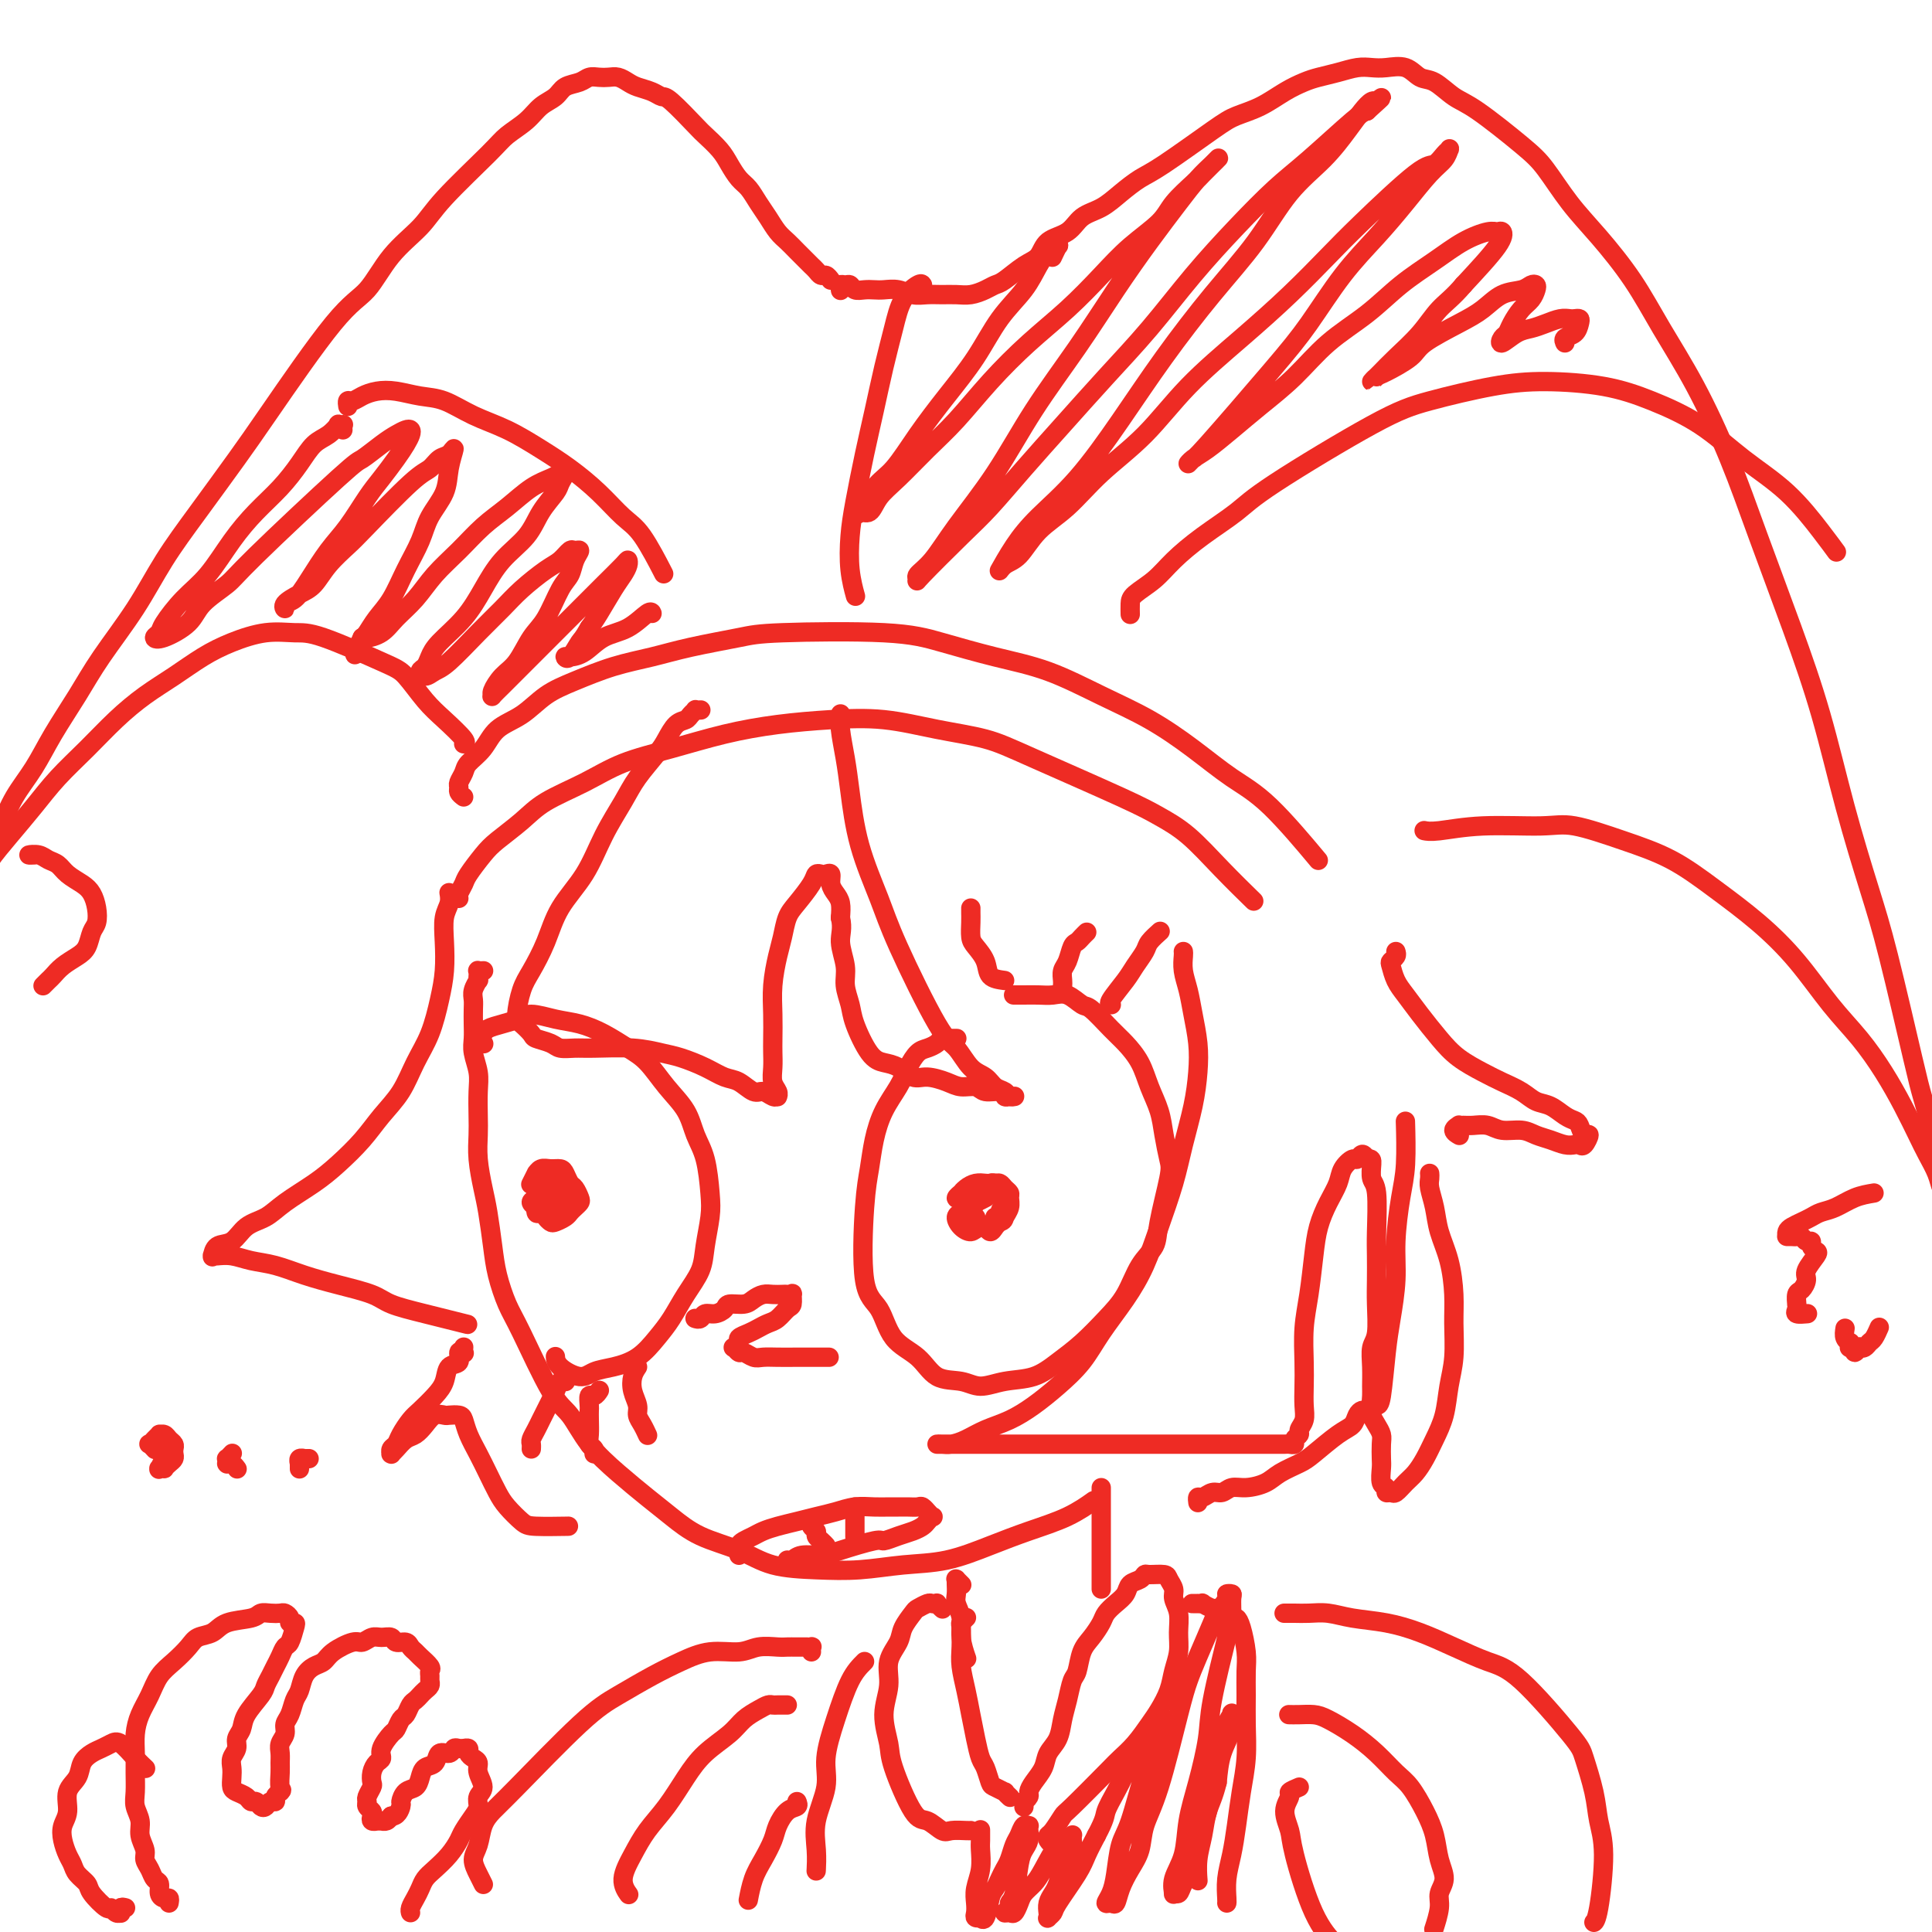 <svg viewBox='0 0 400 400' version='1.1' xmlns='http://www.w3.org/2000/svg' xmlns:xlink='http://www.w3.org/1999/xlink'><g fill='none' stroke='#EE2B24' stroke-width='4' stroke-linecap='round' stroke-linejoin='round'><path d='M100,201c0.113,-0.006 0.226,-0.011 0,0c-0.226,0.011 -0.792,0.040 -1,0c-0.208,-0.040 -0.060,-0.148 0,0c0.060,0.148 0.030,0.554 0,1c-0.030,0.446 -0.061,0.934 0,1c0.061,0.066 0.212,-0.289 0,0c-0.212,0.289 -0.789,1.221 -1,2c-0.211,0.779 -0.058,1.404 0,2c0.058,0.596 0.019,1.163 0,2c-0.019,0.837 -0.019,1.944 0,3c0.019,1.056 0.058,2.060 0,3c-0.058,0.940 -0.211,1.815 0,3c0.211,1.185 0.788,2.681 1,4c0.212,1.319 0.060,2.460 0,4c-0.060,1.540 -0.027,3.480 0,5c0.027,1.520 0.049,2.621 0,4c-0.049,1.379 -0.169,3.034 0,5c0.169,1.966 0.625,4.241 1,6c0.375,1.759 0.667,3.001 1,5c0.333,1.999 0.707,4.755 1,7c0.293,2.245 0.504,3.977 1,6c0.496,2.023 1.278,4.335 2,6c0.722,1.665 1.384,2.681 3,6c1.616,3.319 4.185,8.940 6,12c1.815,3.060 2.875,3.560 4,5c1.125,1.440 2.314,3.821 4,6c1.686,2.179 3.871,4.158 6,6c2.129,1.842 4.204,3.548 6,5c1.796,1.452 3.313,2.652 5,4c1.687,1.348 3.543,2.846 6,4c2.457,1.154 5.515,1.966 8,3c2.485,1.034 4.398,2.290 7,3c2.602,0.710 5.894,0.875 9,1c3.106,0.125 6.025,0.210 9,0c2.975,-0.210 6.006,-0.716 9,-1c2.994,-0.284 5.952,-0.346 9,-1c3.048,-0.654 6.187,-1.899 9,-3c2.813,-1.101 5.300,-2.058 8,-3c2.700,-0.942 5.611,-1.869 8,-3c2.389,-1.131 4.254,-2.466 5,-3c0.746,-0.534 0.373,-0.267 0,0'/><path d='M145,147c-0.032,0.002 -0.064,0.003 0,0c0.064,-0.003 0.225,-0.012 0,0c-0.225,0.012 -0.837,0.043 -1,0c-0.163,-0.043 0.122,-0.160 0,0c-0.122,0.160 -0.649,0.596 -1,1c-0.351,0.404 -0.524,0.775 -1,1c-0.476,0.225 -1.256,0.305 -2,1c-0.744,0.695 -1.451,2.006 -2,3c-0.549,0.994 -0.939,1.671 -2,3c-1.061,1.329 -2.795,3.312 -4,5c-1.205,1.688 -1.883,3.083 -3,5c-1.117,1.917 -2.673,4.358 -4,7c-1.327,2.642 -2.425,5.485 -4,8c-1.575,2.515 -3.628,4.702 -5,7c-1.372,2.298 -2.065,4.709 -3,7c-0.935,2.291 -2.114,4.463 -3,6c-0.886,1.537 -1.480,2.439 -2,4c-0.520,1.561 -0.967,3.780 -1,5c-0.033,1.220 0.346,1.441 1,2c0.654,0.559 1.582,1.456 2,2c0.418,0.544 0.327,0.734 1,1c0.673,0.266 2.110,0.606 3,1c0.890,0.394 1.231,0.841 2,1c0.769,0.159 1.964,0.031 3,0c1.036,-0.031 1.911,0.036 4,0c2.089,-0.036 5.392,-0.174 8,0c2.608,0.174 4.522,0.661 6,1c1.478,0.339 2.521,0.529 4,1c1.479,0.471 3.393,1.221 5,2c1.607,0.779 2.906,1.586 4,2c1.094,0.414 1.981,0.437 3,1c1.019,0.563 2.168,1.668 3,2c0.832,0.332 1.347,-0.107 2,0c0.653,0.107 1.443,0.761 2,1c0.557,0.239 0.882,0.062 1,0c0.118,-0.062 0.028,-0.008 0,0c-0.028,0.008 0.007,-0.031 0,0c-0.007,0.031 -0.054,0.132 0,0c0.054,-0.132 0.211,-0.498 0,-1c-0.211,-0.502 -0.788,-1.140 -1,-2c-0.212,-0.860 -0.058,-1.943 0,-3c0.058,-1.057 0.018,-2.089 0,-3c-0.018,-0.911 -0.016,-1.702 0,-3c0.016,-1.298 0.045,-3.103 0,-5c-0.045,-1.897 -0.165,-3.885 0,-6c0.165,-2.115 0.615,-4.355 1,-6c0.385,-1.645 0.705,-2.693 1,-4c0.295,-1.307 0.565,-2.872 1,-4c0.435,-1.128 1.033,-1.818 2,-3c0.967,-1.182 2.301,-2.854 3,-4c0.699,-1.146 0.761,-1.765 1,-2c0.239,-0.235 0.655,-0.085 1,0c0.345,0.085 0.618,0.105 1,0c0.382,-0.105 0.873,-0.335 1,0c0.127,0.335 -0.110,1.234 0,2c0.110,0.766 0.568,1.399 1,2c0.432,0.601 0.838,1.172 1,2c0.162,0.828 0.081,1.914 0,3'/><path d='M174,190c0.554,2.272 -0.060,3.452 0,5c0.060,1.548 0.796,3.465 1,5c0.204,1.535 -0.122,2.688 0,4c0.122,1.312 0.693,2.784 1,4c0.307,1.216 0.351,2.176 1,4c0.649,1.824 1.905,4.512 3,6c1.095,1.488 2.029,1.774 3,2c0.971,0.226 1.978,0.390 3,1c1.022,0.610 2.060,1.665 3,2c0.940,0.335 1.784,-0.050 3,0c1.216,0.050 2.806,0.534 4,1c1.194,0.466 1.994,0.913 3,1c1.006,0.087 2.220,-0.187 3,0c0.780,0.187 1.127,0.835 2,1c0.873,0.165 2.272,-0.152 3,0c0.728,0.152 0.784,0.772 1,1c0.216,0.228 0.590,0.062 1,0c0.410,-0.062 0.854,-0.020 1,0c0.146,0.020 -0.005,0.017 0,0c0.005,-0.017 0.168,-0.050 0,0c-0.168,0.050 -0.667,0.181 -1,0c-0.333,-0.181 -0.501,-0.675 -1,-1c-0.499,-0.325 -1.329,-0.480 -2,-1c-0.671,-0.520 -1.184,-1.403 -2,-2c-0.816,-0.597 -1.935,-0.906 -3,-2c-1.065,-1.094 -2.074,-2.973 -3,-4c-0.926,-1.027 -1.768,-1.204 -4,-5c-2.232,-3.796 -5.855,-11.213 -8,-16c-2.145,-4.787 -2.813,-6.945 -4,-10c-1.187,-3.055 -2.892,-7.008 -4,-11c-1.108,-3.992 -1.617,-8.023 -2,-11c-0.383,-2.977 -0.639,-4.901 -1,-7c-0.361,-2.099 -0.828,-4.373 -1,-6c-0.172,-1.627 -0.049,-2.608 0,-3c0.049,-0.392 0.025,-0.196 0,0'/><path d='M245,197c0.024,0.174 0.049,0.348 0,1c-0.049,0.652 -0.170,1.782 0,3c0.170,1.218 0.632,2.525 1,4c0.368,1.475 0.642,3.119 1,5c0.358,1.881 0.798,3.997 1,6c0.202,2.003 0.164,3.891 0,6c-0.164,2.109 -0.455,4.439 -1,7c-0.545,2.561 -1.344,5.355 -2,8c-0.656,2.645 -1.169,5.143 -2,8c-0.831,2.857 -1.981,6.073 -3,9c-1.019,2.927 -1.906,5.567 -3,8c-1.094,2.433 -2.395,4.661 -4,7c-1.605,2.339 -3.513,4.790 -5,7c-1.487,2.210 -2.554,4.177 -4,6c-1.446,1.823 -3.272,3.500 -5,5c-1.728,1.500 -3.359,2.822 -5,4c-1.641,1.178 -3.294,2.210 -5,3c-1.706,0.790 -3.467,1.336 -5,2c-1.533,0.664 -2.840,1.446 -4,2c-1.160,0.554 -2.173,0.881 -3,1c-0.827,0.119 -1.468,0.032 -2,0c-0.532,-0.032 -0.956,-0.009 -1,0c-0.044,0.009 0.293,0.002 1,0c0.707,-0.002 1.786,-0.001 3,0c1.214,0.001 2.564,0.000 4,0c1.436,-0.000 2.959,-0.000 5,0c2.041,0.000 4.599,0.000 7,0c2.401,-0.000 4.644,-0.000 7,0c2.356,0.000 4.825,0.000 7,0c2.175,-0.000 4.055,-0.000 6,0c1.945,0.000 3.956,0.000 6,0c2.044,-0.000 4.123,-0.000 6,0c1.877,0.000 3.553,0.000 5,0c1.447,-0.000 2.664,-0.000 4,0c1.336,0.000 2.792,0.000 4,0c1.208,-0.000 2.169,-0.000 3,0c0.831,0.000 1.533,0.001 2,0c0.467,-0.001 0.698,-0.003 1,0c0.302,0.003 0.673,0.012 1,0c0.327,-0.012 0.608,-0.044 1,0c0.392,0.044 0.893,0.164 1,0c0.107,-0.164 -0.182,-0.612 0,-1c0.182,-0.388 0.833,-0.714 1,-1c0.167,-0.286 -0.151,-0.531 0,-1c0.151,-0.469 0.772,-1.162 1,-2c0.228,-0.838 0.064,-1.820 0,-3c-0.064,-1.180 -0.028,-2.558 0,-4c0.028,-1.442 0.048,-2.947 0,-5c-0.048,-2.053 -0.165,-4.653 0,-7c0.165,-2.347 0.612,-4.442 1,-7c0.388,-2.558 0.719,-5.581 1,-8c0.281,-2.419 0.513,-4.236 1,-6c0.487,-1.764 1.230,-3.477 2,-5c0.770,-1.523 1.568,-2.857 2,-4c0.432,-1.143 0.497,-2.093 1,-3c0.503,-0.907 1.444,-1.769 2,-2c0.556,-0.231 0.727,0.169 1,0c0.273,-0.169 0.650,-0.905 1,-1c0.350,-0.095 0.675,0.453 1,1'/><path d='M283,240c1.016,-0.246 1.057,0.137 1,1c-0.057,0.863 -0.211,2.204 0,3c0.211,0.796 0.788,1.046 1,3c0.212,1.954 0.058,5.612 0,8c-0.058,2.388 -0.019,3.506 0,5c0.019,1.494 0.019,3.364 0,5c-0.019,1.636 -0.058,3.037 0,5c0.058,1.963 0.212,4.489 0,6c-0.212,1.511 -0.790,2.006 -1,3c-0.210,0.994 -0.053,2.487 0,4c0.053,1.513 0.003,3.047 0,4c-0.003,0.953 0.041,1.327 0,2c-0.041,0.673 -0.166,1.646 0,2c0.166,0.354 0.623,0.088 1,0c0.377,-0.088 0.675,-0.000 1,-2c0.325,-2.000 0.678,-6.088 1,-9c0.322,-2.912 0.612,-4.648 1,-7c0.388,-2.352 0.875,-5.322 1,-8c0.125,-2.678 -0.110,-5.066 0,-8c0.110,-2.934 0.566,-6.415 1,-9c0.434,-2.585 0.848,-4.273 1,-7c0.152,-2.727 0.044,-6.493 0,-8c-0.044,-1.507 -0.022,-0.753 0,0'/><path d='M93,185c-0.030,-0.166 -0.060,-0.331 0,0c0.060,0.331 0.210,1.160 0,2c-0.210,0.840 -0.779,1.693 -1,3c-0.221,1.307 -0.093,3.068 0,5c0.093,1.932 0.150,4.035 0,6c-0.150,1.965 -0.508,3.792 -1,6c-0.492,2.208 -1.120,4.799 -2,7c-0.880,2.201 -2.013,4.013 -3,6c-0.987,1.987 -1.830,4.148 -3,6c-1.170,1.852 -2.669,3.395 -4,5c-1.331,1.605 -2.494,3.274 -4,5c-1.506,1.726 -3.355,3.511 -5,5c-1.645,1.489 -3.087,2.683 -5,4c-1.913,1.317 -4.299,2.757 -6,4c-1.701,1.243 -2.719,2.288 -4,3c-1.281,0.712 -2.827,1.091 -4,2c-1.173,0.909 -1.975,2.349 -3,3c-1.025,0.651 -2.273,0.514 -3,1c-0.727,0.486 -0.933,1.593 -1,2c-0.067,0.407 0.004,0.112 0,0c-0.004,-0.112 -0.082,-0.042 0,0c0.082,0.042 0.323,0.056 1,0c0.677,-0.056 1.791,-0.181 3,0c1.209,0.181 2.512,0.667 4,1c1.488,0.333 3.162,0.512 5,1c1.838,0.488 3.842,1.285 6,2c2.158,0.715 4.471,1.348 7,2c2.529,0.652 5.274,1.324 7,2c1.726,0.676 2.432,1.356 4,2c1.568,0.644 3.999,1.250 7,2c3.001,0.750 6.572,1.643 8,2c1.428,0.357 0.714,0.179 0,0'/><path d='M95,186c-0.103,-0.229 -0.206,-0.458 0,-1c0.206,-0.542 0.722,-1.397 1,-2c0.278,-0.603 0.318,-0.954 1,-2c0.682,-1.046 2.007,-2.785 3,-4c0.993,-1.215 1.654,-1.904 3,-3c1.346,-1.096 3.377,-2.600 5,-4c1.623,-1.400 2.838,-2.696 5,-4c2.162,-1.304 5.270,-2.615 8,-4c2.730,-1.385 5.082,-2.844 8,-4c2.918,-1.156 6.401,-2.010 10,-3c3.599,-0.990 7.316,-2.116 11,-3c3.684,-0.884 7.337,-1.528 11,-2c3.663,-0.472 7.335,-0.774 11,-1c3.665,-0.226 7.323,-0.377 11,0c3.677,0.377 7.374,1.283 11,2c3.626,0.717 7.181,1.245 10,2c2.819,0.755 4.901,1.736 10,4c5.099,2.264 13.213,5.813 18,8c4.787,2.187 6.247,3.014 8,4c1.753,0.986 3.800,2.130 6,4c2.200,1.870 4.554,4.465 7,7c2.446,2.535 4.985,5.010 6,6c1.015,0.990 0.508,0.495 0,0'/><path d='M96,165c-0.430,-0.327 -0.860,-0.653 -1,-1c-0.140,-0.347 0.010,-0.714 0,-1c-0.010,-0.286 -0.181,-0.492 0,-1c0.181,-0.508 0.715,-1.317 1,-2c0.285,-0.683 0.322,-1.239 1,-2c0.678,-0.761 1.998,-1.725 3,-3c1.002,-1.275 1.686,-2.859 3,-4c1.314,-1.141 3.259,-1.839 5,-3c1.741,-1.161 3.279,-2.786 5,-4c1.721,-1.214 3.626,-2.017 6,-3c2.374,-0.983 5.218,-2.148 8,-3c2.782,-0.852 5.501,-1.393 8,-2c2.499,-0.607 4.778,-1.282 8,-2c3.222,-0.718 7.386,-1.479 10,-2c2.614,-0.521 3.678,-0.801 9,-1c5.322,-0.199 14.902,-0.315 21,0c6.098,0.315 8.715,1.061 12,2c3.285,0.939 7.240,2.069 11,3c3.760,0.931 7.326,1.662 11,3c3.674,1.338 7.457,3.281 11,5c3.543,1.719 6.846,3.212 10,5c3.154,1.788 6.160,3.871 9,6c2.840,2.129 5.514,4.303 8,6c2.486,1.697 4.785,2.919 8,6c3.215,3.081 7.347,8.023 9,10c1.653,1.977 0.826,0.988 0,0'/><path d='M174,60c0.023,0.115 0.047,0.231 0,0c-0.047,-0.231 -0.164,-0.808 0,-1c0.164,-0.192 0.610,0.001 1,0c0.390,-0.001 0.722,-0.196 1,0c0.278,0.196 0.500,0.784 1,1c0.500,0.216 1.278,0.062 2,0c0.722,-0.062 1.390,-0.031 2,0c0.610,0.031 1.164,0.061 2,0c0.836,-0.061 1.956,-0.213 3,0c1.044,0.213 2.012,0.790 3,1c0.988,0.210 1.998,0.053 3,0c1.002,-0.053 1.998,-0.004 3,0c1.002,0.004 2.010,-0.039 3,0c0.990,0.039 1.962,0.158 3,0c1.038,-0.158 2.141,-0.593 3,-1c0.859,-0.407 1.474,-0.784 2,-1c0.526,-0.216 0.963,-0.269 2,-1c1.037,-0.731 2.675,-2.139 4,-3c1.325,-0.861 2.339,-1.174 3,-2c0.661,-0.826 0.970,-2.163 2,-3c1.030,-0.837 2.782,-1.173 4,-2c1.218,-0.827 1.902,-2.146 3,-3c1.098,-0.854 2.611,-1.244 4,-2c1.389,-0.756 2.653,-1.879 4,-3c1.347,-1.121 2.778,-2.239 4,-3c1.222,-0.761 2.234,-1.166 5,-3c2.766,-1.834 7.286,-5.097 10,-7c2.714,-1.903 3.621,-2.446 5,-3c1.379,-0.554 3.229,-1.118 5,-2c1.771,-0.882 3.464,-2.082 5,-3c1.536,-0.918 2.914,-1.552 4,-2c1.086,-0.448 1.878,-0.708 3,-1c1.122,-0.292 2.572,-0.616 4,-1c1.428,-0.384 2.833,-0.828 4,-1c1.167,-0.172 2.096,-0.073 3,0c0.904,0.073 1.781,0.121 3,0c1.219,-0.121 2.778,-0.409 4,0c1.222,0.409 2.105,1.516 3,2c0.895,0.484 1.802,0.346 3,1c1.198,0.654 2.685,2.102 4,3c1.315,0.898 2.456,1.247 5,3c2.544,1.753 6.489,4.909 9,7c2.511,2.091 3.586,3.117 5,5c1.414,1.883 3.166,4.621 5,7c1.834,2.379 3.749,4.398 6,7c2.251,2.602 4.837,5.789 7,9c2.163,3.211 3.904,6.448 6,10c2.096,3.552 4.549,7.420 7,12c2.451,4.580 4.902,9.872 7,15c2.098,5.128 3.842,10.094 6,16c2.158,5.906 4.728,12.753 7,19c2.272,6.247 4.244,11.893 6,18c1.756,6.107 3.296,12.676 5,19c1.704,6.324 3.573,12.405 5,17c1.427,4.595 2.414,7.706 4,14c1.586,6.294 3.773,15.771 5,21c1.227,5.229 1.493,6.208 2,8c0.507,1.792 1.253,4.396 2,7'/><path d='M400,234c3.720,14.449 1.519,7.571 1,6c-0.519,-1.571 0.642,2.166 1,4c0.358,1.834 -0.088,1.765 0,2c0.088,0.235 0.711,0.772 1,1c0.289,0.228 0.244,0.145 0,0c-0.244,-0.145 -0.686,-0.354 -1,-1c-0.314,-0.646 -0.498,-1.731 -1,-3c-0.502,-1.269 -1.322,-2.722 -2,-4c-0.678,-1.278 -1.214,-2.382 -2,-4c-0.786,-1.618 -1.821,-3.749 -3,-6c-1.179,-2.251 -2.503,-4.620 -4,-7c-1.497,-2.380 -3.167,-4.771 -5,-7c-1.833,-2.229 -3.830,-4.298 -6,-7c-2.170,-2.702 -4.512,-6.039 -7,-9c-2.488,-2.961 -5.123,-5.547 -8,-8c-2.877,-2.453 -5.995,-4.772 -9,-7c-3.005,-2.228 -5.896,-4.363 -9,-6c-3.104,-1.637 -6.421,-2.775 -10,-4c-3.579,-1.225 -7.422,-2.539 -10,-3c-2.578,-0.461 -3.893,-0.071 -7,0c-3.107,0.071 -8.008,-0.177 -12,0c-3.992,0.177 -7.075,0.778 -9,1c-1.925,0.222 -2.693,0.063 -3,0c-0.307,-0.063 -0.154,-0.032 0,0'/><path d='M172,58c-0.333,-0.446 -0.666,-0.892 -1,-1c-0.334,-0.108 -0.670,0.123 -1,0c-0.330,-0.123 -0.655,-0.599 -1,-1c-0.345,-0.401 -0.711,-0.725 -1,-1c-0.289,-0.275 -0.500,-0.499 -1,-1c-0.500,-0.501 -1.289,-1.277 -2,-2c-0.711,-0.723 -1.345,-1.391 -2,-2c-0.655,-0.609 -1.330,-1.159 -2,-2c-0.670,-0.841 -1.335,-1.971 -2,-3c-0.665,-1.029 -1.332,-1.955 -2,-3c-0.668,-1.045 -1.338,-2.210 -2,-3c-0.662,-0.790 -1.315,-1.205 -2,-2c-0.685,-0.795 -1.402,-1.968 -2,-3c-0.598,-1.032 -1.077,-1.922 -2,-3c-0.923,-1.078 -2.291,-2.344 -3,-3c-0.709,-0.656 -0.760,-0.701 -2,-2c-1.240,-1.299 -3.669,-3.854 -5,-5c-1.331,-1.146 -1.564,-0.885 -2,-1c-0.436,-0.115 -1.075,-0.605 -2,-1c-0.925,-0.395 -2.134,-0.694 -3,-1c-0.866,-0.306 -1.387,-0.619 -2,-1c-0.613,-0.381 -1.318,-0.831 -2,-1c-0.682,-0.169 -1.341,-0.057 -2,0c-0.659,0.057 -1.316,0.060 -2,0c-0.684,-0.060 -1.394,-0.183 -2,0c-0.606,0.183 -1.109,0.671 -2,1c-0.891,0.329 -2.171,0.500 -3,1c-0.829,0.500 -1.206,1.328 -2,2c-0.794,0.672 -2.005,1.186 -3,2c-0.995,0.814 -1.776,1.928 -3,3c-1.224,1.072 -2.893,2.104 -4,3c-1.107,0.896 -1.653,1.658 -4,4c-2.347,2.342 -6.496,6.266 -9,9c-2.504,2.734 -3.362,4.277 -5,6c-1.638,1.723 -4.055,3.624 -6,6c-1.945,2.376 -3.417,5.227 -5,7c-1.583,1.773 -3.276,2.469 -7,7c-3.724,4.531 -9.480,12.896 -13,18c-3.520,5.104 -4.804,6.947 -7,10c-2.196,3.053 -5.303,7.318 -8,11c-2.697,3.682 -4.983,6.783 -7,10c-2.017,3.217 -3.764,6.550 -6,10c-2.236,3.450 -4.962,7.015 -7,10c-2.038,2.985 -3.388,5.389 -5,8c-1.612,2.611 -3.485,5.429 -5,8c-1.515,2.571 -2.671,4.894 -4,7c-1.329,2.106 -2.831,3.995 -4,6c-1.169,2.005 -2.004,4.128 -3,6c-0.996,1.872 -2.151,3.494 -3,5c-0.849,1.506 -1.390,2.894 -2,4c-0.610,1.106 -1.287,1.928 -2,3c-0.713,1.072 -1.461,2.394 -2,3c-0.539,0.606 -0.870,0.497 -1,1c-0.130,0.503 -0.060,1.618 0,2c0.060,0.382 0.109,0.030 0,0c-0.109,-0.030 -0.375,0.261 0,0c0.375,-0.261 1.393,-1.075 2,-2c0.607,-0.925 0.804,-1.963 1,-3'/><path d='M-7,184c1.070,-1.332 2.244,-2.161 3,-3c0.756,-0.839 1.092,-1.689 2,-3c0.908,-1.311 2.387,-3.084 4,-5c1.613,-1.916 3.360,-3.975 5,-6c1.640,-2.025 3.171,-4.015 5,-6c1.829,-1.985 3.954,-3.966 6,-6c2.046,-2.034 4.011,-4.120 6,-6c1.989,-1.880 4.000,-3.555 6,-5c2.000,-1.445 3.988,-2.660 6,-4c2.012,-1.340 4.050,-2.805 6,-4c1.950,-1.195 3.814,-2.121 6,-3c2.186,-0.879 4.695,-1.710 7,-2c2.305,-0.290 4.405,-0.037 6,0c1.595,0.037 2.683,-0.140 6,1c3.317,1.140 8.862,3.598 12,5c3.138,1.402 3.871,1.749 5,3c1.129,1.251 2.656,3.407 4,5c1.344,1.593 2.505,2.623 4,4c1.495,1.377 3.326,3.102 4,4c0.674,0.898 0.193,0.971 0,1c-0.193,0.029 -0.096,0.015 0,0'/><path d='M72,84c0.019,0.119 0.038,0.239 0,0c-0.038,-0.239 -0.132,-0.835 0,-1c0.132,-0.165 0.492,0.103 1,0c0.508,-0.103 1.166,-0.576 2,-1c0.834,-0.424 1.845,-0.798 3,-1c1.155,-0.202 2.456,-0.232 4,0c1.544,0.232 3.332,0.726 5,1c1.668,0.274 3.217,0.330 5,1c1.783,0.670 3.799,1.956 6,3c2.201,1.044 4.588,1.848 7,3c2.412,1.152 4.850,2.653 7,4c2.150,1.347 4.013,2.541 6,4c1.987,1.459 4.099,3.184 6,5c1.901,1.816 3.592,3.724 5,5c1.408,1.276 2.533,1.920 4,4c1.467,2.080 3.276,5.594 4,7c0.724,1.406 0.362,0.703 0,0'/><path d='M191,59c-0.131,-0.207 -0.262,-0.414 -1,0c-0.738,0.414 -2.084,1.449 -3,3c-0.916,1.551 -1.401,3.617 -2,6c-0.599,2.383 -1.313,5.082 -2,8c-0.687,2.918 -1.348,6.053 -2,9c-0.652,2.947 -1.295,5.704 -2,9c-0.705,3.296 -1.471,7.129 -2,10c-0.529,2.871 -0.822,4.780 -1,7c-0.178,2.220 -0.240,4.752 0,7c0.240,2.248 0.783,4.214 1,5c0.217,0.786 0.109,0.393 0,0'/><path d='M234,127c0.004,0.184 0.008,0.368 0,0c-0.008,-0.368 -0.028,-1.286 0,-2c0.028,-0.714 0.104,-1.222 1,-2c0.896,-0.778 2.613,-1.824 4,-3c1.387,-1.176 2.444,-2.482 4,-4c1.556,-1.518 3.609,-3.249 6,-5c2.391,-1.751 5.119,-3.523 7,-5c1.881,-1.477 2.917,-2.659 8,-6c5.083,-3.341 14.215,-8.841 20,-12c5.785,-3.159 8.223,-3.977 12,-5c3.777,-1.023 8.891,-2.251 13,-3c4.109,-0.749 7.211,-1.021 11,-1c3.789,0.021 8.265,0.333 12,1c3.735,0.667 6.729,1.690 10,3c3.271,1.310 6.817,2.908 10,5c3.183,2.092 6.002,4.676 9,7c2.998,2.324 6.175,4.386 9,7c2.825,2.614 5.299,5.781 7,8c1.701,2.219 2.629,3.491 3,4c0.371,0.509 0.186,0.254 0,0'/><path d='M388,247c-1.316,0.220 -2.631,0.440 -4,1c-1.369,0.560 -2.790,1.459 -4,2c-1.210,0.541 -2.209,0.722 -3,1c-0.791,0.278 -1.375,0.653 -2,1c-0.625,0.347 -1.292,0.667 -2,1c-0.708,0.333 -1.459,0.678 -2,1c-0.541,0.322 -0.874,0.622 -1,1c-0.126,0.378 -0.045,0.834 0,1c0.045,0.166 0.054,0.044 0,0c-0.054,-0.044 -0.169,-0.008 0,0c0.169,0.008 0.624,-0.013 1,0c0.376,0.013 0.674,0.059 1,0c0.326,-0.059 0.679,-0.223 1,0c0.321,0.223 0.610,0.831 1,1c0.390,0.169 0.881,-0.103 1,0c0.119,0.103 -0.135,0.579 0,1c0.135,0.421 0.660,0.785 1,1c0.340,0.215 0.494,0.280 0,1c-0.494,0.720 -1.635,2.096 -2,3c-0.365,0.904 0.046,1.338 0,2c-0.046,0.662 -0.548,1.553 -1,2c-0.452,0.447 -0.855,0.449 -1,1c-0.145,0.551 -0.031,1.650 0,2c0.031,0.350 -0.019,-0.050 0,0c0.019,0.050 0.108,0.549 0,1c-0.108,0.451 -0.414,0.852 0,1c0.414,0.148 1.547,0.042 2,0c0.453,-0.042 0.227,-0.021 0,0'/><path d='M382,275c-0.113,0.724 -0.226,1.448 0,2c0.226,0.552 0.792,0.933 1,1c0.208,0.067 0.060,-0.179 0,0c-0.060,0.179 -0.031,0.785 0,1c0.031,0.215 0.065,0.040 0,0c-0.065,-0.040 -0.228,0.056 0,0c0.228,-0.056 0.849,-0.263 1,0c0.151,0.263 -0.167,0.995 0,1c0.167,0.005 0.818,-0.718 1,-1c0.182,-0.282 -0.105,-0.121 0,0c0.105,0.121 0.603,0.204 1,0c0.397,-0.204 0.694,-0.694 1,-1c0.306,-0.306 0.621,-0.429 1,-1c0.379,-0.571 0.823,-1.592 1,-2c0.177,-0.408 0.089,-0.204 0,0'/><path d='M7,177c0.161,-0.007 0.323,-0.014 0,0c-0.323,0.014 -1.129,0.048 -1,0c0.129,-0.048 1.193,-0.178 2,0c0.807,0.178 1.358,0.666 2,1c0.642,0.334 1.377,0.515 2,1c0.623,0.485 1.134,1.275 2,2c0.866,0.725 2.085,1.387 3,2c0.915,0.613 1.525,1.179 2,2c0.475,0.821 0.816,1.896 1,3c0.184,1.104 0.212,2.235 0,3c-0.212,0.765 -0.662,1.164 -1,2c-0.338,0.836 -0.563,2.107 -1,3c-0.437,0.893 -1.088,1.406 -2,2c-0.912,0.594 -2.087,1.270 -3,2c-0.913,0.730 -1.564,1.515 -2,2c-0.436,0.485 -0.656,0.669 -1,1c-0.344,0.331 -0.813,0.809 -1,1c-0.187,0.191 -0.094,0.096 0,0'/><path d='M100,216c0.141,0.089 0.281,0.178 0,0c-0.281,-0.178 -0.984,-0.625 -1,-1c-0.016,-0.375 0.654,-0.680 1,-1c0.346,-0.320 0.367,-0.657 1,-1c0.633,-0.343 1.880,-0.692 3,-1c1.120,-0.308 2.115,-0.575 3,-1c0.885,-0.425 1.661,-1.008 3,-1c1.339,0.008 3.243,0.608 5,1c1.757,0.392 3.368,0.575 5,1c1.632,0.425 3.284,1.092 5,2c1.716,0.908 3.495,2.059 5,3c1.505,0.941 2.736,1.673 4,3c1.264,1.327 2.563,3.250 4,5c1.437,1.750 3.013,3.326 4,5c0.987,1.674 1.385,3.444 2,5c0.615,1.556 1.445,2.897 2,5c0.555,2.103 0.833,4.967 1,7c0.167,2.033 0.221,3.236 0,5c-0.221,1.764 -0.719,4.088 -1,6c-0.281,1.912 -0.345,3.412 -1,5c-0.655,1.588 -1.900,3.266 -3,5c-1.100,1.734 -2.055,3.525 -3,5c-0.945,1.475 -1.879,2.635 -3,4c-1.121,1.365 -2.430,2.935 -4,4c-1.570,1.065 -3.401,1.627 -5,2c-1.599,0.373 -2.964,0.559 -4,1c-1.036,0.441 -1.742,1.138 -3,1c-1.258,-0.138 -3.069,-1.109 -4,-2c-0.931,-0.891 -0.981,-1.701 -1,-2c-0.019,-0.299 -0.005,-0.085 0,0c0.005,0.085 0.003,0.043 0,0'/><path d='M110,245c0.032,-0.063 0.063,-0.126 0,0c-0.063,0.126 -0.221,0.440 0,0c0.221,-0.440 0.823,-1.635 1,-2c0.177,-0.365 -0.069,0.100 0,0c0.069,-0.100 0.452,-0.766 1,-1c0.548,-0.234 1.260,-0.036 2,0c0.740,0.036 1.508,-0.089 2,0c0.492,0.089 0.707,0.391 1,1c0.293,0.609 0.664,1.525 1,2c0.336,0.475 0.637,0.508 1,1c0.363,0.492 0.789,1.441 1,2c0.211,0.559 0.207,0.728 0,1c-0.207,0.272 -0.619,0.648 -1,1c-0.381,0.352 -0.732,0.680 -1,1c-0.268,0.320 -0.453,0.631 -1,1c-0.547,0.369 -1.457,0.795 -2,1c-0.543,0.205 -0.720,0.188 -1,0c-0.280,-0.188 -0.664,-0.547 -1,-1c-0.336,-0.453 -0.623,-1.000 -1,-1c-0.377,0.000 -0.844,0.547 -1,0c-0.156,-0.547 -0.000,-2.189 0,-3c0.000,-0.811 -0.155,-0.791 0,-1c0.155,-0.209 0.620,-0.645 1,-1c0.380,-0.355 0.676,-0.628 1,-1c0.324,-0.372 0.675,-0.843 1,-1c0.325,-0.157 0.623,-0.001 1,0c0.377,0.001 0.834,-0.154 1,0c0.166,0.154 0.041,0.619 0,1c-0.041,0.381 0.001,0.680 0,1c-0.001,0.320 -0.045,0.660 0,1c0.045,0.340 0.180,0.679 0,1c-0.180,0.321 -0.674,0.623 -1,1c-0.326,0.377 -0.484,0.830 -1,1c-0.516,0.170 -1.390,0.058 -2,0c-0.610,-0.058 -0.956,-0.060 -1,0c-0.044,0.060 0.212,0.184 0,0c-0.212,-0.184 -0.894,-0.676 -1,-1c-0.106,-0.324 0.363,-0.478 1,-1c0.637,-0.522 1.441,-1.410 2,-2c0.559,-0.590 0.874,-0.883 1,-1c0.126,-0.117 0.063,-0.059 0,0'/><path d='M198,215c0.090,0.002 0.180,0.003 0,0c-0.180,-0.003 -0.628,-0.012 -1,0c-0.372,0.012 -0.666,0.043 -1,0c-0.334,-0.043 -0.709,-0.161 -1,0c-0.291,0.161 -0.500,0.601 -1,1c-0.500,0.399 -1.292,0.758 -2,1c-0.708,0.242 -1.331,0.366 -2,1c-0.669,0.634 -1.383,1.778 -2,3c-0.617,1.222 -1.135,2.522 -2,4c-0.865,1.478 -2.077,3.134 -3,5c-0.923,1.866 -1.558,3.942 -2,6c-0.442,2.058 -0.689,4.098 -1,6c-0.311,1.902 -0.684,3.666 -1,8c-0.316,4.334 -0.575,11.239 0,15c0.575,3.761 1.984,4.380 3,6c1.016,1.620 1.639,4.243 3,6c1.361,1.757 3.461,2.650 5,4c1.539,1.350 2.518,3.159 4,4c1.482,0.841 3.466,0.714 5,1c1.534,0.286 2.618,0.983 4,1c1.382,0.017 3.061,-0.648 5,-1c1.939,-0.352 4.136,-0.391 6,-1c1.864,-0.609 3.394,-1.786 5,-3c1.606,-1.214 3.289,-2.463 5,-4c1.711,-1.537 3.451,-3.361 5,-5c1.549,-1.639 2.906,-3.093 4,-5c1.094,-1.907 1.926,-4.266 3,-6c1.074,-1.734 2.390,-2.844 3,-4c0.610,-1.156 0.515,-2.359 1,-5c0.485,-2.641 1.549,-6.719 2,-9c0.451,-2.281 0.287,-2.766 0,-4c-0.287,-1.234 -0.699,-3.215 -1,-5c-0.301,-1.785 -0.491,-3.372 -1,-5c-0.509,-1.628 -1.337,-3.298 -2,-5c-0.663,-1.702 -1.160,-3.435 -2,-5c-0.840,-1.565 -2.024,-2.963 -3,-4c-0.976,-1.037 -1.745,-1.714 -3,-3c-1.255,-1.286 -2.996,-3.182 -4,-4c-1.004,-0.818 -1.269,-0.559 -2,-1c-0.731,-0.441 -1.926,-1.582 -3,-2c-1.074,-0.418 -2.025,-0.112 -3,0c-0.975,0.112 -1.973,0.030 -3,0c-1.027,-0.030 -2.084,-0.008 -3,0c-0.916,0.008 -1.690,0.002 -2,0c-0.310,-0.002 -0.155,-0.001 0,0'/><path d='M202,249c-0.006,-0.033 -0.013,-0.065 0,0c0.013,0.065 0.045,0.228 0,0c-0.045,-0.228 -0.167,-0.845 0,-1c0.167,-0.155 0.622,0.154 1,0c0.378,-0.154 0.679,-0.769 1,-1c0.321,-0.231 0.660,-0.078 1,0c0.340,0.078 0.680,0.080 1,0c0.320,-0.080 0.622,-0.243 1,0c0.378,0.243 0.834,0.891 1,1c0.166,0.109 0.041,-0.322 0,0c-0.041,0.322 -0.000,1.395 0,2c0.000,0.605 -0.041,0.741 0,1c0.041,0.259 0.166,0.640 0,1c-0.166,0.360 -0.621,0.700 -1,1c-0.379,0.300 -0.680,0.561 -1,1c-0.320,0.439 -0.659,1.057 -1,1c-0.341,-0.057 -0.685,-0.788 -1,-1c-0.315,-0.212 -0.602,0.095 -1,0c-0.398,-0.095 -0.906,-0.593 -1,-1c-0.094,-0.407 0.225,-0.725 0,-1c-0.225,-0.275 -0.996,-0.508 -1,-1c-0.004,-0.492 0.758,-1.242 1,-2c0.242,-0.758 -0.037,-1.524 0,-2c0.037,-0.476 0.391,-0.660 1,-1c0.609,-0.340 1.473,-0.834 2,-1c0.527,-0.166 0.715,-0.004 1,0c0.285,0.004 0.666,-0.151 1,0c0.334,0.151 0.622,0.607 1,1c0.378,0.393 0.847,0.721 1,1c0.153,0.279 -0.011,0.508 0,1c0.011,0.492 0.197,1.246 0,2c-0.197,0.754 -0.777,1.506 -1,2c-0.223,0.494 -0.089,0.728 -1,1c-0.911,0.272 -2.868,0.581 -4,1c-1.132,0.419 -1.439,0.946 -2,1c-0.561,0.054 -1.374,-0.367 -2,-1c-0.626,-0.633 -1.064,-1.480 -1,-2c0.064,-0.520 0.630,-0.714 1,-1c0.370,-0.286 0.542,-0.664 1,-1c0.458,-0.336 1.200,-0.629 2,-1c0.800,-0.371 1.657,-0.820 2,-1c0.343,-0.180 0.171,-0.090 0,0'/><path d='M199,248c-0.541,0.119 -1.081,0.238 -1,0c0.081,-0.238 0.785,-0.834 1,-1c0.215,-0.166 -0.059,0.099 0,0c0.059,-0.099 0.450,-0.563 1,-1c0.550,-0.437 1.261,-0.847 2,-1c0.739,-0.153 1.508,-0.048 2,0c0.492,0.048 0.707,0.039 1,0c0.293,-0.039 0.663,-0.109 1,0c0.337,0.109 0.641,0.397 1,1c0.359,0.603 0.772,1.521 1,2c0.228,0.479 0.271,0.521 0,1c-0.271,0.479 -0.856,1.397 -1,2c-0.144,0.603 0.154,0.893 0,1c-0.154,0.107 -0.758,0.031 -1,0c-0.242,-0.031 -0.121,-0.015 0,0'/><path d='M117,286c-0.024,-0.013 -0.048,-0.026 0,0c0.048,0.026 0.168,0.090 0,0c-0.168,-0.090 -0.622,-0.333 -1,0c-0.378,0.333 -0.678,1.244 -1,2c-0.322,0.756 -0.664,1.358 -1,2c-0.336,0.642 -0.664,1.324 -1,2c-0.336,0.676 -0.678,1.348 -1,2c-0.322,0.652 -0.622,1.285 -1,2c-0.378,0.715 -0.833,1.511 -1,2c-0.167,0.489 -0.045,0.670 0,1c0.045,0.330 0.013,0.809 0,1c-0.013,0.191 -0.006,0.096 0,0'/><path d='M124,288c0.083,-0.128 0.166,-0.256 0,0c-0.166,0.256 -0.580,0.897 -1,1c-0.420,0.103 -0.844,-0.331 -1,0c-0.156,0.331 -0.043,1.426 0,2c0.043,0.574 0.015,0.626 0,1c-0.015,0.374 -0.018,1.071 0,2c0.018,0.929 0.057,2.092 0,3c-0.057,0.908 -0.211,1.563 0,2c0.211,0.437 0.788,0.656 1,1c0.212,0.344 0.061,0.813 0,1c-0.061,0.187 -0.030,0.094 0,0'/><path d='M132,283c-0.391,0.584 -0.781,1.167 -1,2c-0.219,0.833 -0.265,1.915 0,3c0.265,1.085 0.842,2.172 1,3c0.158,0.828 -0.102,1.397 0,2c0.102,0.603 0.566,1.239 1,2c0.434,0.761 0.838,1.646 1,2c0.162,0.354 0.081,0.177 0,0'/><path d='M208,203c-1.207,-0.163 -2.415,-0.326 -3,-1c-0.585,-0.674 -0.549,-1.858 -1,-3c-0.451,-1.142 -1.389,-2.243 -2,-3c-0.611,-0.757 -0.896,-1.170 -1,-2c-0.104,-0.830 -0.028,-2.078 0,-3c0.028,-0.922 0.008,-1.517 0,-2c-0.008,-0.483 -0.002,-0.852 0,-1c0.002,-0.148 0.001,-0.074 0,0'/><path d='M220,205c0.002,0.096 0.003,0.193 0,0c-0.003,-0.193 -0.012,-0.675 0,-1c0.012,-0.325 0.045,-0.493 0,-1c-0.045,-0.507 -0.167,-1.354 0,-2c0.167,-0.646 0.623,-1.091 1,-2c0.377,-0.909 0.676,-2.282 1,-3c0.324,-0.718 0.675,-0.780 1,-1c0.325,-0.220 0.626,-0.598 1,-1c0.374,-0.402 0.821,-0.829 1,-1c0.179,-0.171 0.089,-0.085 0,0'/><path d='M230,208c0.079,0.011 0.158,0.021 0,0c-0.158,-0.021 -0.552,-0.074 0,-1c0.552,-0.926 2.050,-2.725 3,-4c0.950,-1.275 1.351,-2.026 2,-3c0.649,-0.974 1.547,-2.170 2,-3c0.453,-0.830 0.462,-1.295 1,-2c0.538,-0.705 1.606,-1.651 2,-2c0.394,-0.349 0.112,-0.100 0,0c-0.112,0.100 -0.056,0.050 0,0'/><path d='M153,322c-0.005,-0.447 -0.009,-0.893 0,-1c0.009,-0.107 0.032,0.126 0,0c-0.032,-0.126 -0.120,-0.611 0,-1c0.120,-0.389 0.447,-0.682 1,-1c0.553,-0.318 1.333,-0.663 2,-1c0.667,-0.337 1.220,-0.668 2,-1c0.780,-0.332 1.786,-0.667 3,-1c1.214,-0.333 2.635,-0.664 4,-1c1.365,-0.336 2.673,-0.679 4,-1c1.327,-0.321 2.673,-0.622 4,-1c1.327,-0.378 2.634,-0.833 4,-1c1.366,-0.167 2.789,-0.044 4,0c1.211,0.044 2.208,0.011 3,0c0.792,-0.011 1.379,0.001 2,0c0.621,-0.001 1.276,-0.015 2,0c0.724,0.015 1.518,0.061 2,0c0.482,-0.061 0.652,-0.227 1,0c0.348,0.227 0.875,0.848 1,1c0.125,0.152 -0.151,-0.167 0,0c0.151,0.167 0.729,0.818 1,1c0.271,0.182 0.236,-0.106 0,0c-0.236,0.106 -0.673,0.607 -1,1c-0.327,0.393 -0.544,0.678 -1,1c-0.456,0.322 -1.151,0.681 -2,1c-0.849,0.319 -1.853,0.597 -3,1c-1.147,0.403 -2.436,0.930 -3,1c-0.564,0.070 -0.403,-0.317 -2,0c-1.597,0.317 -4.954,1.339 -7,2c-2.046,0.661 -2.783,0.962 -4,1c-1.217,0.038 -2.914,-0.186 -4,0c-1.086,0.186 -1.562,0.781 -2,1c-0.438,0.219 -0.840,0.063 -1,0c-0.160,-0.063 -0.080,-0.031 0,0'/><path d='M168,315c0.002,-0.006 0.005,-0.013 0,0c-0.005,0.013 -0.016,0.045 0,0c0.016,-0.045 0.060,-0.167 0,0c-0.060,0.167 -0.222,0.623 0,1c0.222,0.377 0.830,0.676 1,1c0.170,0.324 -0.099,0.675 0,1c0.099,0.325 0.565,0.626 1,1c0.435,0.374 0.839,0.821 1,1c0.161,0.179 0.081,0.089 0,0'/><path d='M177,312c0.000,0.336 0.000,0.672 0,1c0.000,0.328 0.000,0.649 0,1c0.000,0.351 0.000,0.733 0,1c0.000,0.267 0.000,0.418 0,1c0.000,0.582 -0.000,1.595 0,2c0.000,0.405 0.000,0.203 0,0'/><path d='M144,273c-0.095,-0.032 -0.190,-0.064 0,0c0.190,0.064 0.665,0.223 1,0c0.335,-0.223 0.530,-0.830 1,-1c0.470,-0.170 1.214,0.095 2,0c0.786,-0.095 1.614,-0.551 2,-1c0.386,-0.449 0.330,-0.891 1,-1c0.670,-0.109 2.067,0.114 3,0c0.933,-0.114 1.401,-0.567 2,-1c0.599,-0.433 1.327,-0.848 2,-1c0.673,-0.152 1.290,-0.043 2,0c0.710,0.043 1.511,0.018 2,0c0.489,-0.018 0.665,-0.031 1,0c0.335,0.031 0.830,0.106 1,0c0.170,-0.106 0.015,-0.393 0,0c-0.015,0.393 0.109,1.467 0,2c-0.109,0.533 -0.451,0.524 -1,1c-0.549,0.476 -1.304,1.437 -2,2c-0.696,0.563 -1.334,0.728 -2,1c-0.666,0.272 -1.359,0.651 -2,1c-0.641,0.349 -1.230,0.667 -2,1c-0.770,0.333 -1.720,0.682 -2,1c-0.280,0.318 0.109,0.606 0,1c-0.109,0.394 -0.717,0.894 -1,1c-0.283,0.106 -0.243,-0.182 0,0c0.243,0.182 0.687,0.833 1,1c0.313,0.167 0.496,-0.151 1,0c0.504,0.151 1.331,0.773 2,1c0.669,0.227 1.182,0.061 2,0c0.818,-0.061 1.941,-0.016 3,0c1.059,0.016 2.054,0.004 4,0c1.946,-0.004 4.842,-0.001 6,0c1.158,0.001 0.579,0.001 0,0'/><path d='M228,308c0.000,0.420 0.000,0.839 0,1c0.000,0.161 0.000,0.062 0,0c0.000,-0.062 -0.000,-0.089 0,0c0.000,0.089 -0.000,0.292 0,1c0.000,0.708 0.000,1.921 0,3c-0.000,1.079 0.000,2.022 0,3c0.000,0.978 0.000,1.989 0,3c0.000,1.011 0.000,2.022 0,3c-0.000,0.978 0.000,1.922 0,3c0.000,1.078 -0.000,2.290 0,3c0.000,0.710 0.000,0.917 0,1c-0.000,0.083 0.000,0.041 0,0'/><path d='M199,328c0.113,0.113 0.226,0.227 0,0c-0.226,-0.227 -0.793,-0.793 -1,-1c-0.207,-0.207 -0.056,-0.053 0,0c0.056,0.053 0.015,0.006 0,0c-0.015,-0.006 -0.005,0.028 0,0c0.005,-0.028 0.005,-0.118 0,0c-0.005,0.118 -0.017,0.445 0,1c0.017,0.555 0.061,1.337 0,2c-0.061,0.663 -0.226,1.208 0,2c0.226,0.792 0.844,1.831 1,3c0.156,1.169 -0.150,2.469 0,4c0.150,1.531 0.757,3.295 1,4c0.243,0.705 0.121,0.353 0,0'/><path d='M195,333c0.120,0.113 0.241,0.225 0,0c-0.241,-0.225 -0.842,-0.789 -1,-1c-0.158,-0.211 0.128,-0.069 0,0c-0.128,0.069 -0.668,0.066 -1,0c-0.332,-0.066 -0.455,-0.195 -1,0c-0.545,0.195 -1.513,0.715 -2,1c-0.487,0.285 -0.493,0.336 -1,1c-0.507,0.664 -1.514,1.943 -2,3c-0.486,1.057 -0.452,1.893 -1,3c-0.548,1.107 -1.677,2.485 -2,4c-0.323,1.515 0.161,3.167 0,5c-0.161,1.833 -0.966,3.848 -1,6c-0.034,2.152 0.705,4.441 1,6c0.295,1.559 0.147,2.390 1,5c0.853,2.610 2.708,7.001 4,9c1.292,1.999 2.020,1.608 3,2c0.980,0.392 2.210,1.569 3,2c0.790,0.431 1.140,0.115 2,0c0.860,-0.115 2.232,-0.031 3,0c0.768,0.031 0.934,0.009 1,0c0.066,-0.009 0.033,-0.004 0,0'/><path d='M200,335c-0.002,0.002 -0.004,0.004 0,0c0.004,-0.004 0.015,-0.015 0,0c-0.015,0.015 -0.056,0.055 0,0c0.056,-0.055 0.210,-0.203 0,0c-0.210,0.203 -0.785,0.759 -1,1c-0.215,0.241 -0.069,0.167 0,1c0.069,0.833 0.060,2.574 0,4c-0.060,1.426 -0.171,2.536 0,4c0.171,1.464 0.623,3.283 1,5c0.377,1.717 0.679,3.332 1,5c0.321,1.668 0.662,3.388 1,5c0.338,1.612 0.673,3.115 1,4c0.327,0.885 0.647,1.150 1,2c0.353,0.850 0.739,2.284 1,3c0.261,0.716 0.396,0.714 1,1c0.604,0.286 1.677,0.860 2,1c0.323,0.140 -0.105,-0.155 0,0c0.105,0.155 0.744,0.758 1,1c0.256,0.242 0.128,0.121 0,0'/><path d='M212,374c0.002,-0.032 0.005,-0.064 0,0c-0.005,0.064 -0.016,0.225 0,0c0.016,-0.225 0.059,-0.836 0,-1c-0.059,-0.164 -0.219,0.119 0,0c0.219,-0.119 0.817,-0.640 1,-1c0.183,-0.360 -0.049,-0.560 0,-1c0.049,-0.440 0.380,-1.121 1,-2c0.620,-0.879 1.528,-1.956 2,-3c0.472,-1.044 0.508,-2.055 1,-3c0.492,-0.945 1.442,-1.823 2,-3c0.558,-1.177 0.726,-2.654 1,-4c0.274,-1.346 0.653,-2.562 1,-4c0.347,-1.438 0.660,-3.099 1,-4c0.340,-0.901 0.706,-1.042 1,-2c0.294,-0.958 0.515,-2.732 1,-4c0.485,-1.268 1.233,-2.030 2,-3c0.767,-0.970 1.552,-2.147 2,-3c0.448,-0.853 0.557,-1.380 1,-2c0.443,-0.620 1.218,-1.333 2,-2c0.782,-0.667 1.569,-1.289 2,-2c0.431,-0.711 0.504,-1.512 1,-2c0.496,-0.488 1.414,-0.665 2,-1c0.586,-0.335 0.841,-0.830 1,-1c0.159,-0.170 0.224,-0.016 1,0c0.776,0.016 2.264,-0.107 3,0c0.736,0.107 0.719,0.443 1,1c0.281,0.557 0.861,1.334 1,2c0.139,0.666 -0.162,1.220 0,2c0.162,0.780 0.787,1.786 1,3c0.213,1.214 0.012,2.636 0,4c-0.012,1.364 0.163,2.671 0,4c-0.163,1.329 -0.665,2.680 -1,4c-0.335,1.320 -0.502,2.609 -1,4c-0.498,1.391 -1.325,2.885 -2,4c-0.675,1.115 -1.197,1.851 -2,3c-0.803,1.149 -1.888,2.711 -3,4c-1.112,1.289 -2.252,2.303 -3,3c-0.748,0.697 -1.104,1.076 -3,3c-1.896,1.924 -5.332,5.394 -7,7c-1.668,1.606 -1.568,1.348 -2,2c-0.432,0.652 -1.398,2.213 -2,3c-0.602,0.787 -0.842,0.798 -1,1c-0.158,0.202 -0.235,0.593 0,1c0.235,0.407 0.781,0.831 1,1c0.219,0.169 0.109,0.085 0,0'/><path d='M248,332c0.104,-0.000 0.209,-0.000 0,0c-0.209,0.000 -0.731,0.000 -1,0c-0.269,-0.000 -0.284,-0.001 0,0c0.284,0.001 0.867,0.004 1,0c0.133,-0.004 -0.186,-0.016 0,0c0.186,0.016 0.875,0.060 1,0c0.125,-0.060 -0.314,-0.222 0,0c0.314,0.222 1.379,0.829 2,1c0.621,0.171 0.796,-0.095 1,0c0.204,0.095 0.437,0.549 1,1c0.563,0.451 1.457,0.899 2,1c0.543,0.101 0.734,-0.144 1,0c0.266,0.144 0.607,0.679 1,2c0.393,1.321 0.838,3.429 1,5c0.162,1.571 0.040,2.606 0,4c-0.040,1.394 0.000,3.148 0,5c-0.000,1.852 -0.041,3.804 0,6c0.041,2.196 0.165,4.638 0,7c-0.165,2.362 -0.619,4.643 -1,7c-0.381,2.357 -0.691,4.789 -1,7c-0.309,2.211 -0.619,4.200 -1,6c-0.381,1.800 -0.834,3.410 -1,5c-0.166,1.590 -0.045,3.159 0,4c0.045,0.841 0.013,0.955 0,1c-0.013,0.045 -0.006,0.023 0,0'/><path d='M179,344c-0.993,0.991 -1.986,1.982 -3,4c-1.014,2.018 -2.047,5.063 -3,8c-0.953,2.937 -1.824,5.765 -2,8c-0.176,2.235 0.345,3.878 0,6c-0.345,2.122 -1.556,4.723 -2,7c-0.444,2.277 -0.119,4.228 0,6c0.119,1.772 0.034,3.363 0,4c-0.034,0.637 -0.017,0.318 0,0'/><path d='M266,334c0.043,-0.000 0.086,-0.001 0,0c-0.086,0.001 -0.301,0.003 0,0c0.301,-0.003 1.117,-0.013 2,0c0.883,0.013 1.833,0.047 3,0c1.167,-0.047 2.550,-0.176 4,0c1.450,0.176 2.967,0.656 5,1c2.033,0.344 4.582,0.552 7,1c2.418,0.448 4.704,1.135 7,2c2.296,0.865 4.603,1.908 7,3c2.397,1.092 4.884,2.233 7,3c2.116,0.767 3.862,1.158 7,4c3.138,2.842 7.668,8.133 10,11c2.332,2.867 2.464,3.311 3,5c0.536,1.689 1.474,4.624 2,7c0.526,2.376 0.638,4.192 1,6c0.362,1.808 0.973,3.608 1,7c0.027,3.392 -0.531,8.375 -1,11c-0.469,2.625 -0.848,2.893 -1,3c-0.152,0.107 -0.076,0.054 0,0'/><path d='M267,355c-0.151,-0.003 -0.303,-0.007 0,0c0.303,0.007 1.059,0.024 2,0c0.941,-0.024 2.065,-0.088 3,0c0.935,0.088 1.681,0.328 3,1c1.319,0.672 3.210,1.774 5,3c1.790,1.226 3.477,2.574 5,4c1.523,1.426 2.880,2.930 4,4c1.120,1.070 2.004,1.707 3,3c0.996,1.293 2.105,3.242 3,5c0.895,1.758 1.575,3.326 2,5c0.425,1.674 0.593,3.454 1,5c0.407,1.546 1.051,2.856 1,4c-0.051,1.144 -0.797,2.121 -1,3c-0.203,0.879 0.138,1.660 0,3c-0.138,1.340 -0.754,3.240 -1,4c-0.246,0.760 -0.123,0.380 0,0'/><path d='M269,370c-0.883,0.373 -1.767,0.745 -2,1c-0.233,0.255 0.183,0.391 0,1c-0.183,0.609 -0.966,1.691 -1,3c-0.034,1.309 0.682,2.845 1,4c0.318,1.155 0.240,1.928 1,5c0.760,3.072 2.358,8.442 4,12c1.642,3.558 3.326,5.302 4,6c0.674,0.698 0.337,0.349 0,0'/><path d='M168,342c-0.034,-0.423 -0.067,-0.845 0,-1c0.067,-0.155 0.236,-0.042 0,0c-0.236,0.042 -0.876,0.011 -1,0c-0.124,-0.011 0.270,-0.004 0,0c-0.270,0.004 -1.203,0.005 -2,0c-0.797,-0.005 -1.457,-0.017 -2,0c-0.543,0.017 -0.969,0.062 -2,0c-1.031,-0.062 -2.668,-0.233 -4,0c-1.332,0.233 -2.361,0.870 -4,1c-1.639,0.130 -3.890,-0.245 -6,0c-2.110,0.245 -4.081,1.112 -6,2c-1.919,0.888 -3.788,1.799 -6,3c-2.212,1.201 -4.768,2.694 -7,4c-2.232,1.306 -4.142,2.426 -8,6c-3.858,3.574 -9.665,9.604 -13,13c-3.335,3.396 -4.197,4.159 -5,5c-0.803,0.841 -1.546,1.760 -2,3c-0.454,1.240 -0.619,2.802 -1,4c-0.381,1.198 -0.978,2.032 -1,3c-0.022,0.968 0.533,2.068 1,3c0.467,0.932 0.848,1.695 1,2c0.152,0.305 0.076,0.153 0,0'/><path d='M163,353c-0.752,-0.005 -1.503,-0.010 -2,0c-0.497,0.010 -0.739,0.035 -1,0c-0.261,-0.035 -0.541,-0.131 -1,0c-0.459,0.131 -1.098,0.490 -2,1c-0.902,0.510 -2.068,1.171 -3,2c-0.932,0.829 -1.632,1.827 -3,3c-1.368,1.173 -3.405,2.521 -5,4c-1.595,1.479 -2.747,3.088 -4,5c-1.253,1.912 -2.605,4.127 -4,6c-1.395,1.873 -2.832,3.402 -4,5c-1.168,1.598 -2.066,3.263 -3,5c-0.934,1.737 -1.905,3.544 -2,5c-0.095,1.456 0.687,2.559 1,3c0.313,0.441 0.156,0.221 0,0'/><path d='M165,373c0.171,0.383 0.341,0.766 0,1c-0.341,0.234 -1.194,0.319 -2,1c-0.806,0.681 -1.565,1.959 -2,3c-0.435,1.041 -0.548,1.845 -1,3c-0.452,1.155 -1.245,2.660 -2,4c-0.755,1.340 -1.473,2.515 -2,4c-0.527,1.485 -0.865,3.282 -1,4c-0.135,0.718 -0.068,0.359 0,0'/><path d='M35,394c0.081,-0.438 0.162,-0.876 0,-1c-0.162,-0.124 -0.568,0.066 -1,0c-0.432,-0.066 -0.890,-0.388 -1,-1c-0.110,-0.612 0.129,-1.514 0,-2c-0.129,-0.486 -0.627,-0.556 -1,-1c-0.373,-0.444 -0.621,-1.263 -1,-2c-0.379,-0.737 -0.890,-1.394 -1,-2c-0.110,-0.606 0.181,-1.162 0,-2c-0.181,-0.838 -0.833,-1.960 -1,-3c-0.167,-1.040 0.152,-2.000 0,-3c-0.152,-1.000 -0.773,-2.042 -1,-3c-0.227,-0.958 -0.059,-1.834 0,-3c0.059,-1.166 0.008,-2.622 0,-4c-0.008,-1.378 0.028,-2.680 0,-4c-0.028,-1.320 -0.118,-2.660 0,-4c0.118,-1.340 0.444,-2.680 1,-4c0.556,-1.320 1.341,-2.620 2,-4c0.659,-1.380 1.191,-2.841 2,-4c0.809,-1.159 1.894,-2.016 3,-3c1.106,-0.984 2.233,-2.095 3,-3c0.767,-0.905 1.174,-1.605 2,-2c0.826,-0.395 2.069,-0.484 3,-1c0.931,-0.516 1.549,-1.459 3,-2c1.451,-0.541 3.737,-0.682 5,-1c1.263,-0.318 1.505,-0.815 2,-1c0.495,-0.185 1.242,-0.060 2,0c0.758,0.060 1.527,0.054 2,0c0.473,-0.054 0.649,-0.157 1,0c0.351,0.157 0.876,0.575 1,1c0.124,0.425 -0.152,0.859 0,1c0.152,0.141 0.731,-0.009 1,0c0.269,0.009 0.227,0.176 0,1c-0.227,0.824 -0.638,2.303 -1,3c-0.362,0.697 -0.675,0.610 -1,1c-0.325,0.390 -0.662,1.258 -1,2c-0.338,0.742 -0.675,1.360 -1,2c-0.325,0.640 -0.636,1.302 -1,2c-0.364,0.698 -0.781,1.433 -1,2c-0.219,0.567 -0.240,0.967 -1,2c-0.760,1.033 -2.260,2.699 -3,4c-0.740,1.301 -0.720,2.235 -1,3c-0.280,0.765 -0.859,1.359 -1,2c-0.141,0.641 0.158,1.327 0,2c-0.158,0.673 -0.772,1.332 -1,2c-0.228,0.668 -0.068,1.344 0,2c0.068,0.656 0.046,1.290 0,2c-0.046,0.710 -0.114,1.496 0,2c0.114,0.504 0.412,0.727 1,1c0.588,0.273 1.467,0.596 2,1c0.533,0.404 0.720,0.889 1,1c0.280,0.111 0.653,-0.152 1,0c0.347,0.152 0.667,0.717 1,1c0.333,0.283 0.681,0.283 1,0c0.319,-0.283 0.611,-0.849 1,-1c0.389,-0.151 0.874,0.113 1,0c0.126,-0.113 -0.107,-0.604 0,-1c0.107,-0.396 0.553,-0.698 1,-1'/><path d='M58,371c0.618,-0.534 0.165,-0.370 0,-1c-0.165,-0.630 -0.040,-2.056 0,-3c0.040,-0.944 -0.004,-1.408 0,-2c0.004,-0.592 0.057,-1.312 0,-2c-0.057,-0.688 -0.222,-1.343 0,-2c0.222,-0.657 0.833,-1.316 1,-2c0.167,-0.684 -0.111,-1.394 0,-2c0.111,-0.606 0.610,-1.108 1,-2c0.390,-0.892 0.671,-2.175 1,-3c0.329,-0.825 0.705,-1.193 1,-2c0.295,-0.807 0.509,-2.052 1,-3c0.491,-0.948 1.258,-1.598 2,-2c0.742,-0.402 1.459,-0.556 2,-1c0.541,-0.444 0.907,-1.176 2,-2c1.093,-0.824 2.913,-1.738 4,-2c1.087,-0.262 1.442,0.130 2,0c0.558,-0.130 1.319,-0.782 2,-1c0.681,-0.218 1.282,-0.003 2,0c0.718,0.003 1.555,-0.206 2,0c0.445,0.206 0.499,0.828 1,1c0.501,0.172 1.448,-0.105 2,0c0.552,0.105 0.708,0.591 1,1c0.292,0.409 0.719,0.739 1,1c0.281,0.261 0.415,0.451 1,1c0.585,0.549 1.622,1.456 2,2c0.378,0.544 0.098,0.723 0,1c-0.098,0.277 -0.015,0.651 0,1c0.015,0.349 -0.037,0.671 0,1c0.037,0.329 0.165,0.664 0,1c-0.165,0.336 -0.622,0.671 -1,1c-0.378,0.329 -0.679,0.650 -1,1c-0.321,0.350 -0.664,0.728 -1,1c-0.336,0.272 -0.666,0.438 -1,1c-0.334,0.562 -0.672,1.519 -1,2c-0.328,0.481 -0.648,0.486 -1,1c-0.352,0.514 -0.738,1.537 -1,2c-0.262,0.463 -0.400,0.364 -1,1c-0.600,0.636 -1.664,2.006 -2,3c-0.336,0.994 0.055,1.613 0,2c-0.055,0.387 -0.554,0.541 -1,1c-0.446,0.459 -0.837,1.222 -1,2c-0.163,0.778 -0.097,1.570 0,2c0.097,0.430 0.226,0.496 0,1c-0.226,0.504 -0.806,1.444 -1,2c-0.194,0.556 -0.000,0.727 0,1c0.000,0.273 -0.192,0.648 0,1c0.192,0.352 0.768,0.683 1,1c0.232,0.317 0.119,0.621 0,1c-0.119,0.379 -0.243,0.833 0,1c0.243,0.167 0.853,0.045 1,0c0.147,-0.045 -0.168,-0.015 0,0c0.168,0.015 0.818,0.014 1,0c0.182,-0.014 -0.105,-0.042 0,0c0.105,0.042 0.601,0.155 1,0c0.399,-0.155 0.699,-0.577 1,-1'/><path d='M81,376c1.235,0.197 1.823,-1.312 2,-2c0.177,-0.688 -0.056,-0.556 0,-1c0.056,-0.444 0.400,-1.466 1,-2c0.600,-0.534 1.455,-0.582 2,-1c0.545,-0.418 0.780,-1.207 1,-2c0.220,-0.793 0.426,-1.589 1,-2c0.574,-0.411 1.515,-0.436 2,-1c0.485,-0.564 0.512,-1.668 1,-2c0.488,-0.332 1.436,0.107 2,0c0.564,-0.107 0.744,-0.762 1,-1c0.256,-0.238 0.590,-0.061 1,0c0.410,0.061 0.897,0.005 1,0c0.103,-0.005 -0.179,0.039 0,0c0.179,-0.039 0.817,-0.163 1,0c0.183,0.163 -0.090,0.614 0,1c0.090,0.386 0.542,0.708 1,1c0.458,0.292 0.922,0.554 1,1c0.078,0.446 -0.230,1.077 0,2c0.230,0.923 0.997,2.138 1,3c0.003,0.862 -0.758,1.371 -1,2c-0.242,0.629 0.035,1.379 0,2c-0.035,0.621 -0.383,1.115 -1,2c-0.617,0.885 -1.503,2.162 -2,3c-0.497,0.838 -0.606,1.236 -1,2c-0.394,0.764 -1.075,1.895 -2,3c-0.925,1.105 -2.094,2.183 -3,3c-0.906,0.817 -1.549,1.371 -2,2c-0.451,0.629 -0.709,1.331 -1,2c-0.291,0.669 -0.614,1.303 -1,2c-0.386,0.697 -0.835,1.457 -1,2c-0.165,0.543 -0.047,0.869 0,1c0.047,0.131 0.024,0.065 0,0'/><path d='M26,395c-0.424,-0.113 -0.849,-0.225 -1,0c-0.151,0.225 -0.030,0.788 0,1c0.030,0.212 -0.031,0.074 0,0c0.031,-0.074 0.155,-0.082 0,0c-0.155,0.082 -0.590,0.254 -1,0c-0.410,-0.254 -0.796,-0.936 -1,-1c-0.204,-0.064 -0.226,0.488 -1,0c-0.774,-0.488 -2.301,-2.017 -3,-3c-0.699,-0.983 -0.569,-1.421 -1,-2c-0.431,-0.579 -1.423,-1.299 -2,-2c-0.577,-0.701 -0.739,-1.383 -1,-2c-0.261,-0.617 -0.622,-1.169 -1,-2c-0.378,-0.831 -0.774,-1.940 -1,-3c-0.226,-1.060 -0.283,-2.069 0,-3c0.283,-0.931 0.905,-1.783 1,-3c0.095,-1.217 -0.337,-2.798 0,-4c0.337,-1.202 1.441,-2.024 2,-3c0.559,-0.976 0.571,-2.106 1,-3c0.429,-0.894 1.273,-1.551 2,-2c0.727,-0.449 1.337,-0.691 2,-1c0.663,-0.309 1.379,-0.685 2,-1c0.621,-0.315 1.147,-0.568 2,0c0.853,0.568 2.033,1.956 3,3c0.967,1.044 1.722,1.743 2,2c0.278,0.257 0.079,0.074 0,0c-0.079,-0.074 -0.040,-0.037 0,0'/><path d='M289,197c0.108,0.320 0.216,0.640 0,1c-0.216,0.360 -0.758,0.759 -1,1c-0.242,0.241 -0.186,0.325 0,1c0.186,0.675 0.502,1.941 1,3c0.498,1.059 1.179,1.912 2,3c0.821,1.088 1.783,2.413 3,4c1.217,1.587 2.689,3.436 4,5c1.311,1.564 2.462,2.843 4,4c1.538,1.157 3.465,2.193 5,3c1.535,0.807 2.680,1.386 4,2c1.320,0.614 2.816,1.264 4,2c1.184,0.736 2.058,1.558 3,2c0.942,0.442 1.954,0.505 3,1c1.046,0.495 2.127,1.423 3,2c0.873,0.577 1.537,0.803 2,1c0.463,0.197 0.723,0.364 1,1c0.277,0.636 0.569,1.739 1,2c0.431,0.261 1.000,-0.322 1,0c0.000,0.322 -0.569,1.547 -1,2c-0.431,0.453 -0.723,0.133 -1,0c-0.277,-0.133 -0.537,-0.078 -1,0c-0.463,0.078 -1.128,0.180 -2,0c-0.872,-0.180 -1.951,-0.640 -3,-1c-1.049,-0.360 -2.066,-0.618 -3,-1c-0.934,-0.382 -1.784,-0.887 -3,-1c-1.216,-0.113 -2.799,0.166 -4,0c-1.201,-0.166 -2.019,-0.777 -3,-1c-0.981,-0.223 -2.124,-0.057 -3,0c-0.876,0.057 -1.485,0.005 -2,0c-0.515,-0.005 -0.936,0.037 -1,0c-0.064,-0.037 0.230,-0.154 0,0c-0.230,0.154 -0.985,0.580 -1,1c-0.015,0.420 0.710,0.834 1,1c0.290,0.166 0.145,0.083 0,0'/><path d='M296,243c0.002,0.021 0.004,0.041 0,0c-0.004,-0.041 -0.013,-0.144 0,0c0.013,0.144 0.048,0.535 0,1c-0.048,0.465 -0.181,1.004 0,2c0.181,0.996 0.675,2.448 1,4c0.325,1.552 0.480,3.204 1,5c0.520,1.796 1.404,3.735 2,6c0.596,2.265 0.904,4.856 1,7c0.096,2.144 -0.019,3.840 0,6c0.019,2.160 0.171,4.784 0,7c-0.171,2.216 -0.665,4.026 -1,6c-0.335,1.974 -0.512,4.114 -1,6c-0.488,1.886 -1.286,3.518 -2,5c-0.714,1.482 -1.343,2.814 -2,4c-0.657,1.186 -1.343,2.228 -2,3c-0.657,0.772 -1.285,1.275 -2,2c-0.715,0.725 -1.516,1.671 -2,2c-0.484,0.329 -0.652,0.040 -1,0c-0.348,-0.040 -0.878,0.170 -1,0c-0.122,-0.170 0.163,-0.721 0,-1c-0.163,-0.279 -0.775,-0.287 -1,-1c-0.225,-0.713 -0.063,-2.130 0,-3c0.063,-0.870 0.027,-1.192 0,-2c-0.027,-0.808 -0.045,-2.101 0,-3c0.045,-0.899 0.153,-1.404 0,-2c-0.153,-0.596 -0.566,-1.285 -1,-2c-0.434,-0.715 -0.890,-1.458 -1,-2c-0.110,-0.542 0.126,-0.885 0,-1c-0.126,-0.115 -0.615,-0.002 -1,0c-0.385,0.002 -0.666,-0.105 -1,0c-0.334,0.105 -0.720,0.423 -1,1c-0.280,0.577 -0.452,1.414 -1,2c-0.548,0.586 -1.472,0.920 -3,2c-1.528,1.080 -3.662,2.906 -5,4c-1.338,1.094 -1.881,1.455 -3,2c-1.119,0.545 -2.814,1.275 -4,2c-1.186,0.725 -1.865,1.447 -3,2c-1.135,0.553 -2.727,0.937 -4,1c-1.273,0.063 -2.226,-0.194 -3,0c-0.774,0.194 -1.370,0.840 -2,1c-0.630,0.160 -1.293,-0.167 -2,0c-0.707,0.167 -1.457,0.829 -2,1c-0.543,0.171 -0.877,-0.150 -1,0c-0.123,0.150 -0.033,0.771 0,1c0.033,0.229 0.009,0.065 0,0c-0.009,-0.065 -0.005,-0.033 0,0'/><path d='M96,279c-0.002,0.029 -0.005,0.058 0,0c0.005,-0.058 0.017,-0.205 0,0c-0.017,0.205 -0.064,0.760 0,1c0.064,0.240 0.239,0.164 0,0c-0.239,-0.164 -0.892,-0.417 -1,0c-0.108,0.417 0.329,1.505 0,2c-0.329,0.495 -1.425,0.397 -2,1c-0.575,0.603 -0.630,1.908 -1,3c-0.370,1.092 -1.054,1.970 -2,3c-0.946,1.030 -2.152,2.212 -3,3c-0.848,0.788 -1.338,1.182 -2,2c-0.662,0.818 -1.498,2.061 -2,3c-0.502,0.939 -0.671,1.572 -1,2c-0.329,0.428 -0.818,0.649 -1,1c-0.182,0.351 -0.057,0.833 0,1c0.057,0.167 0.046,0.018 0,0c-0.046,-0.018 -0.125,0.095 0,0c0.125,-0.095 0.456,-0.397 1,-1c0.544,-0.603 1.302,-1.506 2,-2c0.698,-0.494 1.338,-0.577 2,-1c0.662,-0.423 1.347,-1.186 2,-2c0.653,-0.814 1.274,-1.681 2,-2c0.726,-0.319 1.556,-0.092 2,0c0.444,0.092 0.503,0.047 1,0c0.497,-0.047 1.431,-0.096 2,0c0.569,0.096 0.771,0.336 1,1c0.229,0.664 0.483,1.752 1,3c0.517,1.248 1.297,2.656 2,4c0.703,1.344 1.328,2.623 2,4c0.672,1.377 1.389,2.852 2,4c0.611,1.148 1.114,1.968 2,3c0.886,1.032 2.155,2.277 3,3c0.845,0.723 1.266,0.926 3,1c1.734,0.074 4.781,0.021 6,0c1.219,-0.021 0.609,-0.011 0,0'/><path d='M32,300c-0.029,-0.032 -0.058,-0.064 0,0c0.058,0.064 0.201,0.224 0,0c-0.201,-0.224 -0.748,-0.830 -1,-1c-0.252,-0.170 -0.208,0.097 0,0c0.208,-0.097 0.580,-0.559 1,-1c0.420,-0.441 0.887,-0.861 1,-1c0.113,-0.139 -0.127,0.004 0,0c0.127,-0.004 0.622,-0.156 1,0c0.378,0.156 0.638,0.619 1,1c0.362,0.381 0.826,0.679 1,1c0.174,0.321 0.057,0.664 0,1c-0.057,0.336 -0.053,0.664 0,1c0.053,0.336 0.154,0.678 0,1c-0.154,0.322 -0.563,0.622 -1,1c-0.437,0.378 -0.901,0.833 -1,1c-0.099,0.167 0.169,0.047 0,0c-0.169,-0.047 -0.774,-0.020 -1,0c-0.226,0.020 -0.074,0.033 0,0c0.074,-0.033 0.072,-0.112 0,0c-0.072,0.112 -0.212,0.415 0,0c0.212,-0.415 0.775,-1.547 1,-2c0.225,-0.453 0.113,-0.226 0,0'/><path d='M49,304c0.083,0.114 0.166,0.228 0,0c-0.166,-0.228 -0.580,-0.797 -1,-1c-0.420,-0.203 -0.846,-0.039 -1,0c-0.154,0.039 -0.038,-0.046 0,0c0.038,0.046 -0.004,0.222 0,0c0.004,-0.222 0.054,-0.844 0,-1c-0.054,-0.156 -0.210,0.154 0,0c0.210,-0.154 0.787,-0.772 1,-1c0.213,-0.228 0.061,-0.065 0,0c-0.061,0.065 -0.030,0.033 0,0'/><path d='M62,304c-0.001,0.111 -0.001,0.222 0,0c0.001,-0.222 0.004,-0.777 0,-1c-0.004,-0.223 -0.016,-0.112 0,0c0.016,0.112 0.061,0.226 0,0c-0.061,-0.226 -0.226,-0.793 0,-1c0.226,-0.207 0.844,-0.056 1,0c0.156,0.056 -0.150,0.015 0,0c0.150,-0.015 0.757,-0.004 1,0c0.243,0.004 0.121,0.002 0,0'/><path d='M218,53c-0.106,0.228 -0.213,0.455 0,0c0.213,-0.455 0.745,-1.593 1,-2c0.255,-0.407 0.233,-0.084 0,0c-0.233,0.084 -0.676,-0.070 -1,0c-0.324,0.070 -0.528,0.364 -1,1c-0.472,0.636 -1.212,1.612 -2,3c-0.788,1.388 -1.623,3.187 -3,5c-1.377,1.813 -3.295,3.640 -5,6c-1.705,2.360 -3.197,5.251 -5,8c-1.803,2.749 -3.916,5.354 -6,8c-2.084,2.646 -4.140,5.331 -6,8c-1.860,2.669 -3.526,5.320 -5,7c-1.474,1.680 -2.758,2.389 -4,4c-1.242,1.611 -2.442,4.124 -3,5c-0.558,0.876 -0.475,0.115 0,0c0.475,-0.115 1.342,0.416 2,0c0.658,-0.416 1.107,-1.777 2,-3c0.893,-1.223 2.231,-2.306 4,-4c1.769,-1.694 3.969,-3.998 6,-6c2.031,-2.002 3.893,-3.703 6,-6c2.107,-2.297 4.459,-5.190 7,-8c2.541,-2.810 5.272,-5.535 8,-8c2.728,-2.465 5.453,-4.668 8,-7c2.547,-2.332 4.917,-4.793 7,-7c2.083,-2.207 3.879,-4.161 6,-6c2.121,-1.839 4.565,-3.562 6,-5c1.435,-1.438 1.859,-2.592 3,-4c1.141,-1.408 3.000,-3.071 4,-4c1.000,-0.929 1.142,-1.123 2,-2c0.858,-0.877 2.432,-2.437 3,-3c0.568,-0.563 0.132,-0.128 0,0c-0.132,0.128 0.042,-0.052 0,0c-0.042,0.052 -0.301,0.336 -1,1c-0.699,0.664 -1.838,1.708 -3,3c-1.162,1.292 -2.346,2.832 -4,5c-1.654,2.168 -3.780,4.963 -6,8c-2.220,3.037 -4.536,6.316 -7,10c-2.464,3.684 -5.075,7.774 -8,12c-2.925,4.226 -6.165,8.589 -9,13c-2.835,4.411 -5.267,8.869 -8,13c-2.733,4.131 -5.769,7.933 -8,11c-2.231,3.067 -3.658,5.399 -5,7c-1.342,1.601 -2.599,2.473 -3,3c-0.401,0.527 0.053,0.710 0,1c-0.053,0.290 -0.611,0.686 1,-1c1.611,-1.686 5.393,-5.455 8,-8c2.607,-2.545 4.038,-3.866 6,-6c1.962,-2.134 4.454,-5.081 7,-8c2.546,-2.919 5.147,-5.811 8,-9c2.853,-3.189 5.959,-6.677 9,-10c3.041,-3.323 6.016,-6.481 9,-10c2.984,-3.519 5.976,-7.398 9,-11c3.024,-3.602 6.081,-6.926 9,-10c2.919,-3.074 5.700,-5.896 8,-8c2.300,-2.104 4.119,-3.490 7,-6c2.881,-2.510 6.823,-6.146 9,-8c2.177,-1.854 2.588,-1.927 3,-2'/><path d='M283,23c4.633,-4.164 2.714,-2.575 2,-2c-0.714,0.575 -0.223,0.136 0,0c0.223,-0.136 0.180,0.030 0,0c-0.180,-0.030 -0.496,-0.256 -1,0c-0.504,0.256 -1.194,0.994 -2,2c-0.806,1.006 -1.726,2.279 -3,4c-1.274,1.721 -2.900,3.890 -5,6c-2.100,2.110 -4.673,4.162 -7,7c-2.327,2.838 -4.408,6.462 -7,10c-2.592,3.538 -5.694,6.990 -9,11c-3.306,4.010 -6.817,8.576 -10,13c-3.183,4.424 -6.038,8.704 -9,13c-2.962,4.296 -6.032,8.609 -9,12c-2.968,3.391 -5.834,5.862 -8,8c-2.166,2.138 -3.631,3.945 -5,6c-1.369,2.055 -2.640,4.359 -3,5c-0.360,0.641 0.192,-0.381 1,-1c0.808,-0.619 1.872,-0.836 3,-2c1.128,-1.164 2.320,-3.276 4,-5c1.680,-1.724 3.849,-3.059 6,-5c2.151,-1.941 4.284,-4.487 7,-7c2.716,-2.513 6.014,-4.993 9,-8c2.986,-3.007 5.660,-6.542 9,-10c3.340,-3.458 7.346,-6.840 11,-10c3.654,-3.160 6.957,-6.099 10,-9c3.043,-2.901 5.827,-5.765 8,-8c2.173,-2.235 3.735,-3.842 7,-7c3.265,-3.158 8.234,-7.867 11,-10c2.766,-2.133 3.328,-1.690 4,-2c0.672,-0.310 1.455,-1.372 2,-2c0.545,-0.628 0.854,-0.820 1,-1c0.146,-0.180 0.131,-0.347 0,0c-0.131,0.347 -0.378,1.207 -1,2c-0.622,0.793 -1.621,1.518 -3,3c-1.379,1.482 -3.140,3.719 -5,6c-1.860,2.281 -3.819,4.605 -6,7c-2.181,2.395 -4.583,4.861 -7,8c-2.417,3.139 -4.848,6.951 -7,10c-2.152,3.049 -4.025,5.336 -8,10c-3.975,4.664 -10.052,11.704 -13,15c-2.948,3.296 -2.765,2.848 -3,3c-0.235,0.152 -0.887,0.906 -1,1c-0.113,0.094 0.313,-0.471 1,-1c0.687,-0.529 1.636,-1.021 3,-2c1.364,-0.979 3.143,-2.444 5,-4c1.857,-1.556 3.793,-3.202 6,-5c2.207,-1.798 4.686,-3.747 7,-6c2.314,-2.253 4.463,-4.809 7,-7c2.537,-2.191 5.464,-4.017 8,-6c2.536,-1.983 4.682,-4.125 7,-6c2.318,-1.875 4.806,-3.485 7,-5c2.194,-1.515 4.092,-2.937 6,-4c1.908,-1.063 3.826,-1.768 5,-2c1.174,-0.232 1.603,0.010 2,0c0.397,-0.010 0.761,-0.272 1,0c0.239,0.272 0.354,1.078 -1,3c-1.354,1.922 -4.177,4.961 -7,8'/><path d='M303,59c-2.196,2.600 -3.687,3.599 -5,5c-1.313,1.401 -2.447,3.203 -4,5c-1.553,1.797 -3.523,3.588 -5,5c-1.477,1.412 -2.459,2.444 -3,3c-0.541,0.556 -0.639,0.637 -1,1c-0.361,0.363 -0.985,1.007 -1,1c-0.015,-0.007 0.578,-0.666 1,-1c0.422,-0.334 0.671,-0.343 2,-1c1.329,-0.657 3.737,-1.962 5,-3c1.263,-1.038 1.381,-1.808 3,-3c1.619,-1.192 4.738,-2.806 7,-4c2.262,-1.194 3.667,-1.967 5,-3c1.333,-1.033 2.592,-2.327 4,-3c1.408,-0.673 2.963,-0.724 4,-1c1.037,-0.276 1.554,-0.777 2,-1c0.446,-0.223 0.820,-0.170 1,0c0.180,0.170 0.164,0.455 0,1c-0.164,0.545 -0.478,1.350 -1,2c-0.522,0.650 -1.253,1.147 -2,2c-0.747,0.853 -1.512,2.064 -2,3c-0.488,0.936 -0.700,1.596 -1,2c-0.300,0.404 -0.688,0.550 -1,1c-0.312,0.450 -0.547,1.203 0,1c0.547,-0.203 1.877,-1.361 3,-2c1.123,-0.639 2.041,-0.760 3,-1c0.959,-0.240 1.959,-0.601 3,-1c1.041,-0.399 2.122,-0.837 3,-1c0.878,-0.163 1.554,-0.051 2,0c0.446,0.051 0.662,0.041 1,0c0.338,-0.041 0.798,-0.112 1,0c0.202,0.112 0.145,0.409 0,1c-0.145,0.591 -0.379,1.478 -1,2c-0.621,0.522 -1.629,0.679 -2,1c-0.371,0.321 -0.106,0.806 0,1c0.106,0.194 0.053,0.097 0,0'/><path d='M71,89c-0.033,-0.419 -0.067,-0.838 0,-1c0.067,-0.162 0.233,-0.067 0,0c-0.233,0.067 -0.866,0.106 -1,0c-0.134,-0.106 0.230,-0.357 0,0c-0.230,0.357 -1.053,1.322 -2,2c-0.947,0.678 -2.016,1.070 -3,2c-0.984,0.930 -1.882,2.397 -3,4c-1.118,1.603 -2.454,3.340 -4,5c-1.546,1.660 -3.300,3.243 -5,5c-1.700,1.757 -3.344,3.689 -5,6c-1.656,2.311 -3.324,5.001 -5,7c-1.676,1.999 -3.360,3.308 -5,5c-1.640,1.692 -3.235,3.766 -4,5c-0.765,1.234 -0.699,1.629 -1,2c-0.301,0.371 -0.967,0.717 -1,1c-0.033,0.283 0.568,0.503 2,0c1.432,-0.503 3.694,-1.729 5,-3c1.306,-1.271 1.657,-2.587 3,-4c1.343,-1.413 3.679,-2.924 5,-4c1.321,-1.076 1.628,-1.717 6,-6c4.372,-4.283 12.810,-12.209 17,-16c4.190,-3.791 4.131,-3.447 5,-4c0.869,-0.553 2.664,-2.002 4,-3c1.336,-0.998 2.212,-1.544 3,-2c0.788,-0.456 1.488,-0.822 2,-1c0.512,-0.178 0.836,-0.169 1,0c0.164,0.169 0.169,0.496 0,1c-0.169,0.504 -0.512,1.183 -1,2c-0.488,0.817 -1.119,1.770 -2,3c-0.881,1.230 -2.010,2.737 -3,4c-0.990,1.263 -1.840,2.282 -3,4c-1.160,1.718 -2.630,4.133 -4,6c-1.370,1.867 -2.640,3.184 -4,5c-1.360,1.816 -2.812,4.131 -4,6c-1.188,1.869 -2.113,3.293 -3,4c-0.887,0.707 -1.735,0.696 -2,1c-0.265,0.304 0.052,0.921 0,1c-0.052,0.079 -0.474,-0.381 0,-1c0.474,-0.619 1.843,-1.398 3,-2c1.157,-0.602 2.102,-1.026 3,-2c0.898,-0.974 1.749,-2.497 3,-4c1.251,-1.503 2.901,-2.984 4,-4c1.099,-1.016 1.646,-1.567 4,-4c2.354,-2.433 6.516,-6.750 9,-9c2.484,-2.250 3.289,-2.434 4,-3c0.711,-0.566 1.328,-1.514 2,-2c0.672,-0.486 1.400,-0.511 2,-1c0.600,-0.489 1.074,-1.441 1,-1c-0.074,0.441 -0.694,2.275 -1,4c-0.306,1.725 -0.297,3.339 -1,5c-0.703,1.661 -2.117,3.368 -3,5c-0.883,1.632 -1.234,3.190 -2,5c-0.766,1.810 -1.945,3.872 -3,6c-1.055,2.128 -1.984,4.323 -3,6c-1.016,1.677 -2.120,2.836 -3,4c-0.880,1.164 -1.537,2.333 -2,3c-0.463,0.667 -0.731,0.834 -1,1'/><path d='M75,132c-2.961,6.314 -0.862,2.599 0,1c0.862,-1.599 0.487,-1.081 1,-1c0.513,0.081 1.914,-0.276 3,-1c1.086,-0.724 1.857,-1.814 3,-3c1.143,-1.186 2.657,-2.469 4,-4c1.343,-1.531 2.515,-3.309 4,-5c1.485,-1.691 3.283,-3.293 5,-5c1.717,-1.707 3.352,-3.518 5,-5c1.648,-1.482 3.308,-2.633 5,-4c1.692,-1.367 3.417,-2.948 5,-4c1.583,-1.052 3.026,-1.573 4,-2c0.974,-0.427 1.481,-0.758 2,-1c0.519,-0.242 1.050,-0.393 1,0c-0.050,0.393 -0.680,1.331 -1,2c-0.320,0.669 -0.329,1.069 -1,2c-0.671,0.931 -2.005,2.394 -3,4c-0.995,1.606 -1.653,3.357 -3,5c-1.347,1.643 -3.383,3.178 -5,5c-1.617,1.822 -2.814,3.931 -4,6c-1.186,2.069 -2.361,4.098 -4,6c-1.639,1.902 -3.743,3.677 -5,5c-1.257,1.323 -1.665,2.194 -2,3c-0.335,0.806 -0.595,1.548 -1,2c-0.405,0.452 -0.956,0.614 -1,1c-0.044,0.386 0.417,0.995 1,1c0.583,0.005 1.288,-0.595 2,-1c0.712,-0.405 1.433,-0.616 3,-2c1.567,-1.384 3.981,-3.942 6,-6c2.019,-2.058 3.644,-3.617 5,-5c1.356,-1.383 2.443,-2.591 4,-4c1.557,-1.409 3.585,-3.020 5,-4c1.415,-0.980 2.218,-1.329 3,-2c0.782,-0.671 1.542,-1.662 2,-2c0.458,-0.338 0.615,-0.022 1,0c0.385,0.022 0.998,-0.251 1,0c0.002,0.251 -0.607,1.027 -1,2c-0.393,0.973 -0.569,2.144 -1,3c-0.431,0.856 -1.116,1.397 -2,3c-0.884,1.603 -1.968,4.268 -3,6c-1.032,1.732 -2.013,2.530 -3,4c-0.987,1.470 -1.979,3.611 -3,5c-1.021,1.389 -2.072,2.027 -3,3c-0.928,0.973 -1.734,2.282 -2,3c-0.266,0.718 0.009,0.844 0,1c-0.009,0.156 -0.301,0.341 0,0c0.301,-0.341 1.197,-1.207 2,-2c0.803,-0.793 1.515,-1.512 2,-2c0.485,-0.488 0.743,-0.743 3,-3c2.257,-2.257 6.514,-6.514 9,-9c2.486,-2.486 3.203,-3.200 4,-4c0.797,-0.800 1.675,-1.687 3,-3c1.325,-1.313 3.096,-3.053 4,-4c0.904,-0.947 0.940,-1.103 1,-1c0.060,0.103 0.143,0.464 0,1c-0.143,0.536 -0.513,1.247 -1,2c-0.487,0.753 -1.093,1.549 -2,3c-0.907,1.451 -2.116,3.557 -3,5c-0.884,1.443 -1.442,2.221 -2,3'/><path d='M122,130c-1.433,2.508 -1.514,2.279 -2,3c-0.486,0.721 -1.377,2.393 -2,3c-0.623,0.607 -0.979,0.148 -1,0c-0.021,-0.148 0.292,0.016 1,0c0.708,-0.016 1.812,-0.211 3,-1c1.188,-0.789 2.462,-2.173 4,-3c1.538,-0.827 3.340,-1.098 5,-2c1.660,-0.902 3.178,-2.435 4,-3c0.822,-0.565 0.949,-0.161 1,0c0.051,0.161 0.025,0.081 0,0'/><path d='M203,379c-0.000,-0.014 -0.000,-0.027 0,0c0.000,0.027 0.001,0.096 0,0c-0.001,-0.096 -0.004,-0.357 0,0c0.004,0.357 0.015,1.331 0,2c-0.015,0.669 -0.056,1.033 0,2c0.056,0.967 0.210,2.536 0,4c-0.210,1.464 -0.784,2.823 -1,4c-0.216,1.177 -0.073,2.171 0,3c0.073,0.829 0.075,1.494 0,2c-0.075,0.506 -0.227,0.854 0,1c0.227,0.146 0.834,0.089 1,0c0.166,-0.089 -0.110,-0.212 0,0c0.110,0.212 0.607,0.758 1,0c0.393,-0.758 0.683,-2.821 1,-4c0.317,-1.179 0.662,-1.475 1,-2c0.338,-0.525 0.668,-1.281 1,-2c0.332,-0.719 0.666,-1.402 1,-2c0.334,-0.598 0.668,-1.113 1,-2c0.332,-0.887 0.663,-2.147 1,-3c0.337,-0.853 0.678,-1.298 1,-2c0.322,-0.702 0.623,-1.660 1,-2c0.377,-0.340 0.830,-0.061 1,0c0.170,0.061 0.057,-0.097 0,0c-0.057,0.097 -0.056,0.449 0,1c0.056,0.551 0.169,1.299 0,2c-0.169,0.701 -0.618,1.353 -1,2c-0.382,0.647 -0.695,1.287 -1,3c-0.305,1.713 -0.600,4.497 -1,6c-0.400,1.503 -0.903,1.725 -1,2c-0.097,0.275 0.212,0.604 0,1c-0.212,0.396 -0.944,0.860 -1,1c-0.056,0.140 0.566,-0.045 1,0c0.434,0.045 0.682,0.321 1,0c0.318,-0.321 0.708,-1.239 1,-2c0.292,-0.761 0.487,-1.366 1,-2c0.513,-0.634 1.342,-1.298 2,-2c0.658,-0.702 1.143,-1.442 2,-3c0.857,-1.558 2.086,-3.935 3,-5c0.914,-1.065 1.513,-0.819 2,-1c0.487,-0.181 0.863,-0.789 1,-1c0.137,-0.211 0.034,-0.026 0,0c-0.034,0.026 0.002,-0.107 0,0c-0.002,0.107 -0.042,0.455 0,1c0.042,0.545 0.166,1.287 0,2c-0.166,0.713 -0.623,1.398 -1,2c-0.377,0.602 -0.676,1.120 -1,2c-0.324,0.880 -0.675,2.120 -1,3c-0.325,0.880 -0.624,1.399 -1,2c-0.376,0.601 -0.829,1.282 -1,2c-0.171,0.718 -0.060,1.472 0,2c0.060,0.528 0.068,0.830 0,1c-0.068,0.170 -0.212,0.209 0,0c0.212,-0.209 0.781,-0.667 1,-1c0.219,-0.333 0.090,-0.543 1,-2c0.910,-1.457 2.860,-4.162 4,-6c1.140,-1.838 1.468,-2.811 2,-4c0.532,-1.189 1.266,-2.595 2,-4'/><path d='M227,380c1.904,-3.569 1.665,-3.990 2,-5c0.335,-1.010 1.244,-2.607 2,-4c0.756,-1.393 1.359,-2.583 2,-4c0.641,-1.417 1.321,-3.063 2,-4c0.679,-0.937 1.359,-1.165 2,-2c0.641,-0.835 1.243,-2.278 2,-3c0.757,-0.722 1.667,-0.723 2,-1c0.333,-0.277 0.088,-0.832 0,-1c-0.088,-0.168 -0.018,0.049 0,0c0.018,-0.049 -0.015,-0.365 0,0c0.015,0.365 0.078,1.410 0,2c-0.078,0.590 -0.297,0.723 -1,2c-0.703,1.277 -1.890,3.696 -3,7c-1.110,3.304 -2.144,7.492 -3,10c-0.856,2.508 -1.533,3.337 -2,5c-0.467,1.663 -0.725,4.161 -1,6c-0.275,1.839 -0.569,3.021 -1,4c-0.431,0.979 -1.000,1.757 -1,2c-0.000,0.243 0.567,-0.047 1,0c0.433,0.047 0.731,0.433 1,0c0.269,-0.433 0.511,-1.684 1,-3c0.489,-1.316 1.227,-2.697 2,-4c0.773,-1.303 1.583,-2.529 2,-4c0.417,-1.471 0.442,-3.187 1,-5c0.558,-1.813 1.649,-3.723 3,-8c1.351,-4.277 2.962,-10.923 4,-15c1.038,-4.077 1.501,-5.586 2,-7c0.499,-1.414 1.033,-2.733 2,-5c0.967,-2.267 2.368,-5.484 3,-7c0.632,-1.516 0.495,-1.333 1,-2c0.505,-0.667 1.652,-2.183 2,-3c0.348,-0.817 -0.104,-0.933 0,-1c0.104,-0.067 0.763,-0.084 1,0c0.237,0.084 0.051,0.269 0,1c-0.051,0.731 0.033,2.009 0,3c-0.033,0.991 -0.184,1.694 -1,5c-0.816,3.306 -2.297,9.216 -3,13c-0.703,3.784 -0.627,5.443 -1,8c-0.373,2.557 -1.196,6.013 -2,9c-0.804,2.987 -1.589,5.504 -2,8c-0.411,2.496 -0.447,4.971 -1,7c-0.553,2.029 -1.625,3.611 -2,5c-0.375,1.389 -0.055,2.585 0,3c0.055,0.415 -0.155,0.048 0,0c0.155,-0.048 0.676,0.221 1,0c0.324,-0.221 0.453,-0.934 1,-2c0.547,-1.066 1.512,-2.486 2,-4c0.488,-1.514 0.498,-3.123 1,-5c0.502,-1.877 1.498,-4.023 2,-6c0.502,-1.977 0.512,-3.786 1,-6c0.488,-2.214 1.453,-4.835 2,-7c0.547,-2.165 0.676,-3.876 1,-5c0.324,-1.124 0.844,-1.660 1,-2c0.156,-0.340 -0.051,-0.483 0,0c0.051,0.483 0.360,1.592 0,3c-0.360,1.408 -1.389,3.117 -2,5c-0.611,1.883 -0.806,3.942 -1,6'/><path d='M252,369c-0.718,2.976 -1.513,4.416 -2,6c-0.487,1.584 -0.667,3.311 -1,5c-0.333,1.689 -0.821,3.339 -1,5c-0.179,1.661 -0.051,3.332 0,4c0.051,0.668 0.026,0.334 0,0'/></g>
</svg>